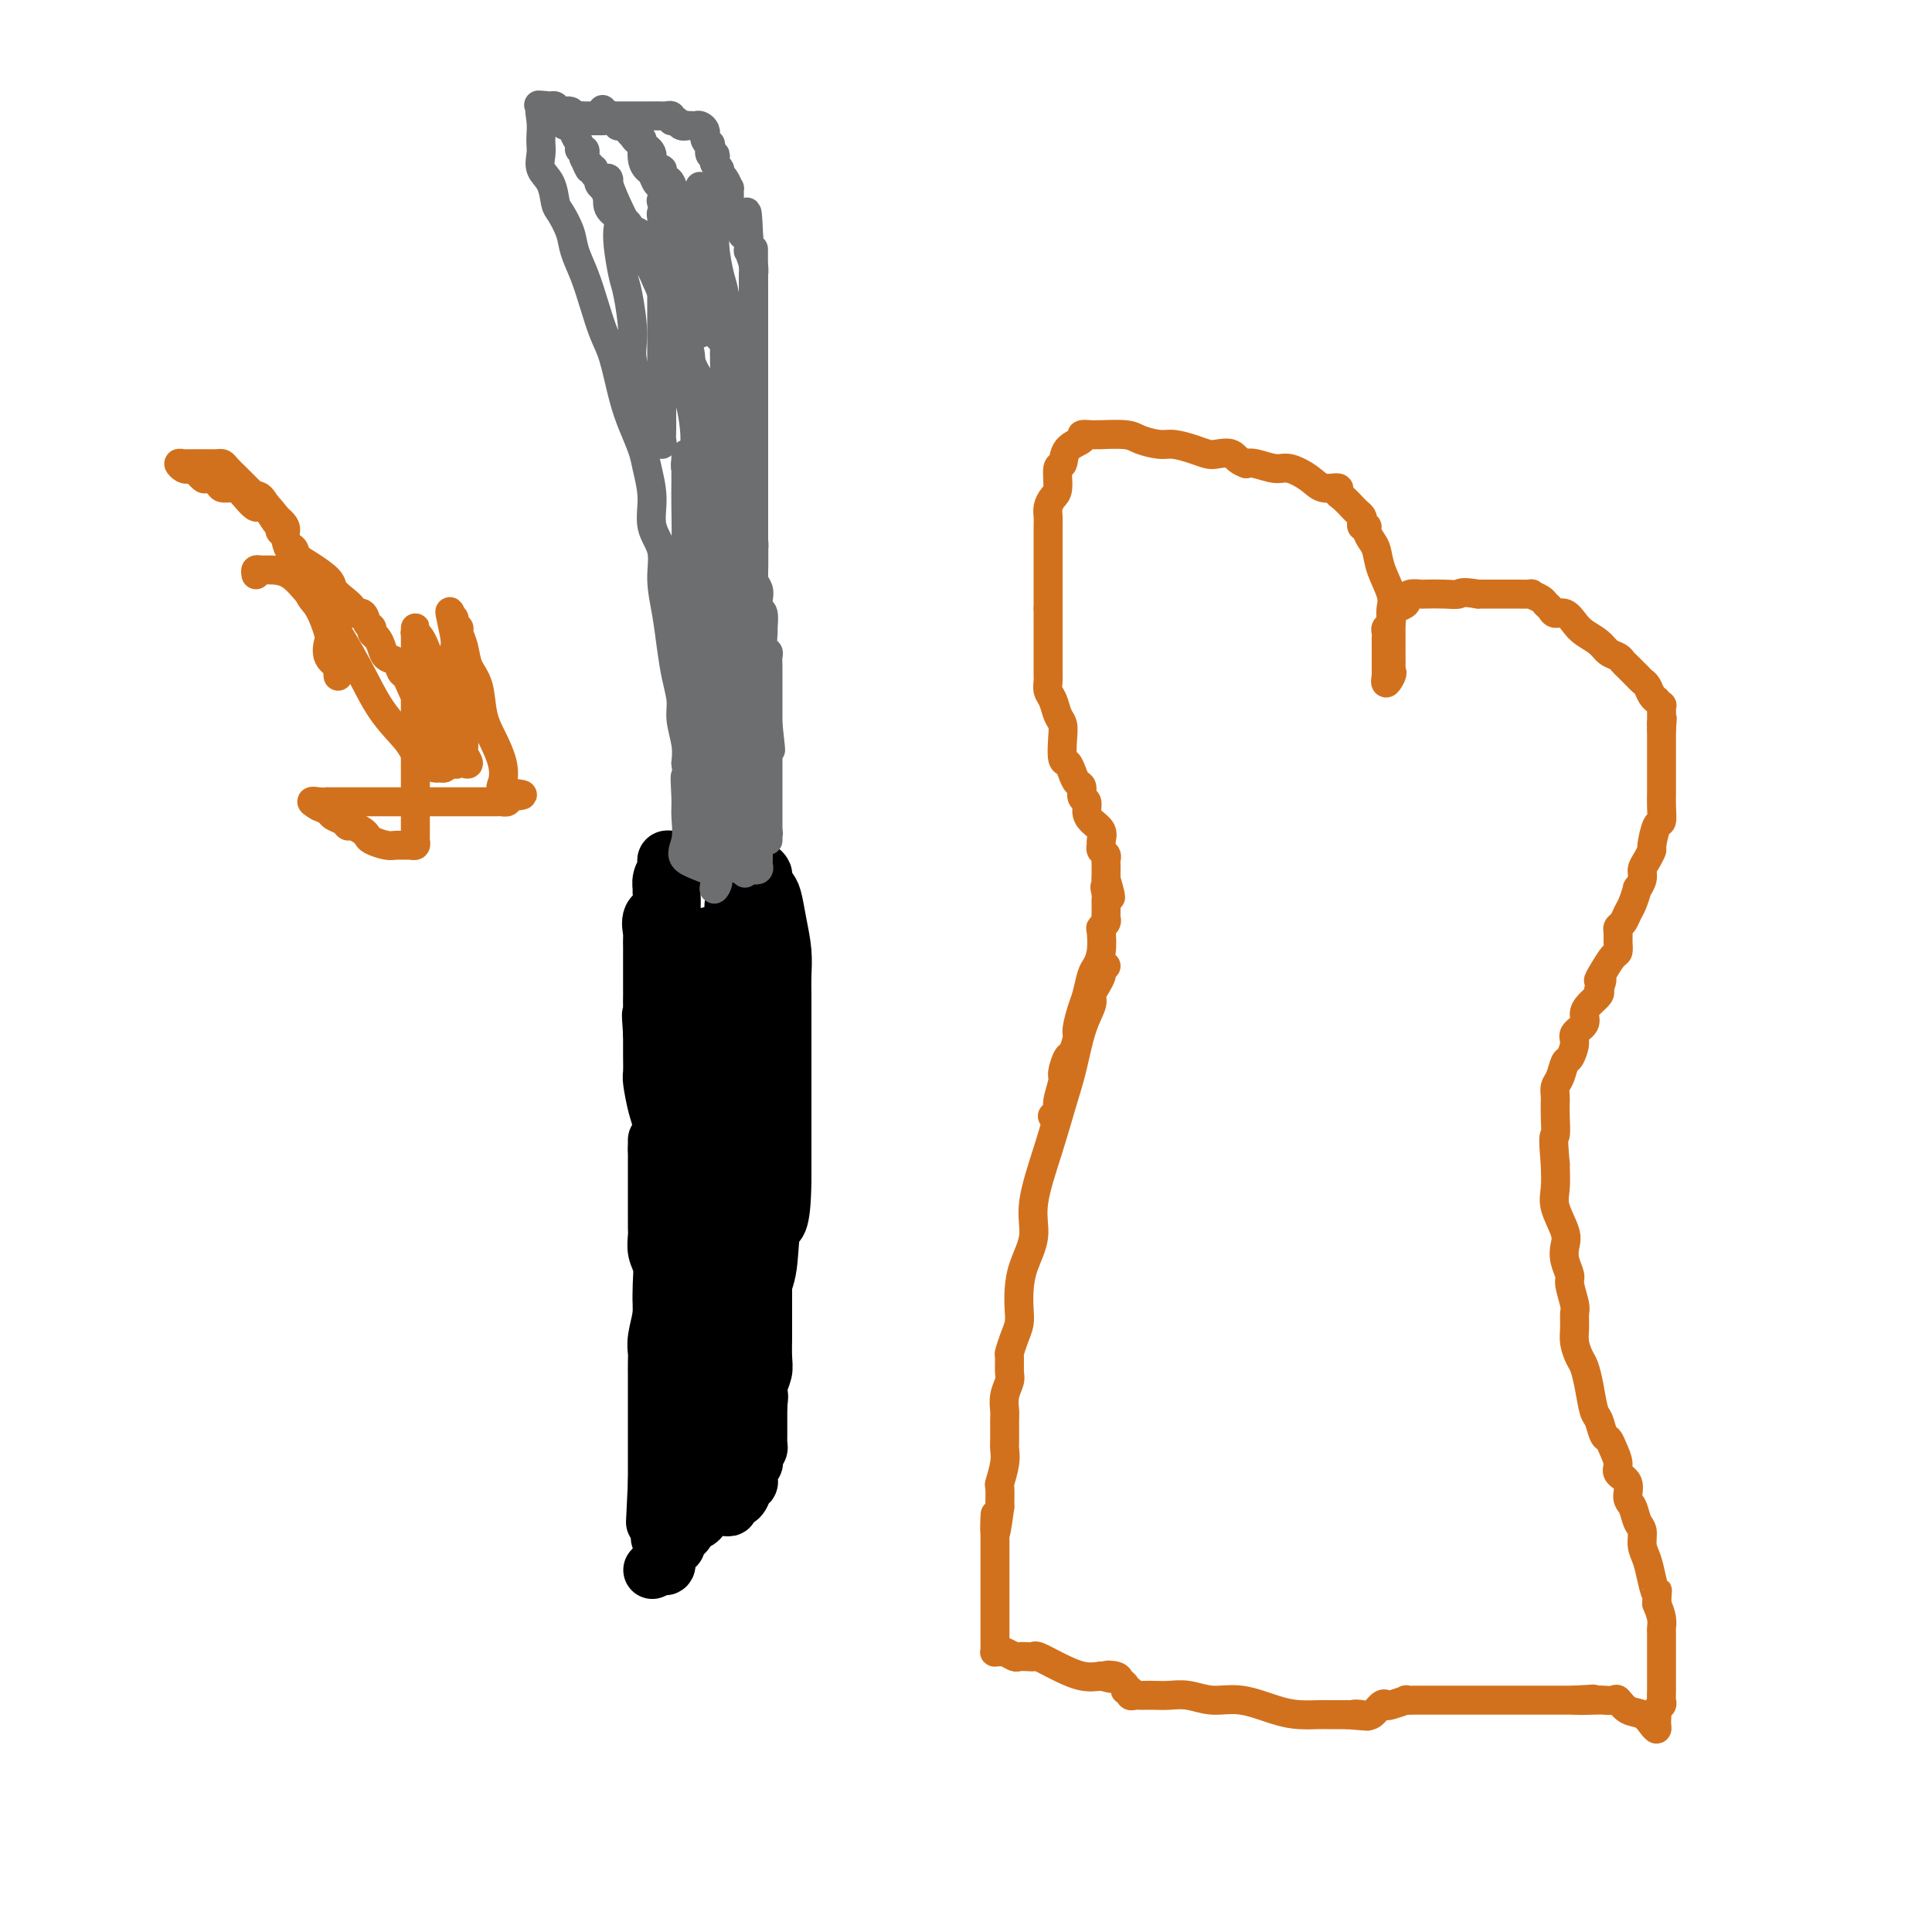 <svg viewBox='0 0 400 400' version='1.1' xmlns='http://www.w3.org/2000/svg' xmlns:xlink='http://www.w3.org/1999/xlink'><g fill='none' stroke='#000000' stroke-width='12' stroke-linecap='round' stroke-linejoin='round'><path d='M141,203c-0.000,0.323 -0.000,0.646 0,1c0.000,0.354 0.000,0.737 0,2c-0.000,1.263 -0.000,3.404 0,5c0.000,1.596 0.001,2.648 0,5c-0.001,2.352 -0.002,6.005 0,9c0.002,2.995 0.008,5.331 0,8c-0.008,2.669 -0.031,5.670 0,9c0.031,3.330 0.114,6.990 0,9c-0.114,2.010 -0.427,2.369 -1,4c-0.573,1.631 -1.407,4.534 -2,7c-0.593,2.466 -0.943,4.494 -1,6c-0.057,1.506 0.181,2.490 0,4c-0.181,1.510 -0.781,3.545 -1,5c-0.219,1.455 -0.059,2.330 0,3c0.059,0.670 0.016,1.137 0,2c-0.016,0.863 -0.004,2.123 0,3c0.004,0.877 0.001,1.371 0,2c-0.001,0.629 -0.000,1.394 0,2c0.000,0.606 0.000,1.054 0,2c-0.000,0.946 -0.000,2.389 0,3c0.000,0.611 0.000,0.391 0,1c-0.000,0.609 -0.000,2.046 0,3c0.000,0.954 0.000,1.424 0,2c-0.000,0.576 -0.000,1.257 0,2c0.000,0.743 0.000,1.546 0,2c-0.000,0.454 -0.000,0.558 0,1c0.000,0.442 0.000,1.221 0,2'/><path d='M136,307c-0.772,16.041 -0.203,4.143 0,0c0.203,-4.143 0.041,-0.532 0,1c-0.041,1.532 0.041,0.985 0,1c-0.041,0.015 -0.204,0.593 0,1c0.204,0.407 0.776,0.645 1,1c0.224,0.355 0.102,0.827 0,1c-0.102,0.173 -0.182,0.046 0,0c0.182,-0.046 0.627,-0.012 1,0c0.373,0.012 0.673,0.003 1,0c0.327,-0.003 0.679,-0.001 1,0c0.321,0.001 0.611,0.000 1,0c0.389,-0.000 0.878,-0.000 1,0c0.122,0.000 -0.122,0.000 0,0c0.122,-0.000 0.610,-0.000 1,0c0.390,0.000 0.683,0.000 1,0c0.317,-0.000 0.659,-0.000 1,0'/><path d='M145,312c1.261,-0.000 0.915,-0.000 1,0c0.085,0.000 0.601,0.001 1,0c0.399,-0.001 0.679,-0.003 1,0c0.321,0.003 0.681,0.013 1,0c0.319,-0.013 0.596,-0.049 1,0c0.404,0.049 0.935,0.182 1,0c0.065,-0.182 -0.337,-0.678 0,-1c0.337,-0.322 1.411,-0.471 2,-1c0.589,-0.529 0.693,-1.438 1,-2c0.307,-0.562 0.818,-0.777 1,-1c0.182,-0.223 0.035,-0.455 0,-1c-0.035,-0.545 0.042,-1.403 0,-2c-0.042,-0.597 -0.204,-0.934 0,-1c0.204,-0.066 0.773,0.137 1,0c0.227,-0.137 0.114,-0.614 0,-1c-0.114,-0.386 -0.227,-0.680 0,-1c0.227,-0.320 0.793,-0.667 1,-1c0.207,-0.333 0.056,-0.651 0,-1c-0.056,-0.349 -0.015,-0.727 0,-1c0.015,-0.273 0.004,-0.441 0,-1c-0.004,-0.559 -0.001,-1.511 0,-2c0.001,-0.489 0.000,-0.516 0,-1c-0.000,-0.484 -0.000,-1.424 0,-2c0.000,-0.576 0.000,-0.788 0,-1'/><path d='M157,291c0.326,-2.847 0.140,-1.965 0,-2c-0.140,-0.035 -0.234,-0.989 0,-2c0.234,-1.011 0.795,-2.080 1,-3c0.205,-0.920 0.055,-1.689 0,-3c-0.055,-1.311 -0.015,-3.162 0,-4c0.015,-0.838 0.004,-0.662 0,-1c-0.004,-0.338 -0.001,-1.189 0,-2c0.001,-0.811 0.000,-1.582 0,-2c-0.000,-0.418 -0.000,-0.482 0,-1c0.000,-0.518 0.000,-1.489 0,-2c-0.000,-0.511 -0.000,-0.560 0,-1c0.000,-0.440 0.000,-1.269 0,-2c-0.000,-0.731 -0.000,-1.364 0,-2c0.000,-0.636 0.000,-1.274 0,-2c-0.000,-0.726 -0.000,-1.542 0,-2c0.000,-0.458 0.000,-0.560 0,-1c-0.000,-0.440 -0.000,-1.217 0,-2c0.000,-0.783 0.000,-1.573 0,-2c-0.000,-0.427 -0.000,-0.492 0,-1c0.000,-0.508 0.000,-1.460 0,-2c-0.000,-0.540 -0.000,-0.670 0,-1c0.000,-0.330 0.000,-0.862 0,-1c-0.000,-0.138 -0.000,0.118 0,0c0.000,-0.118 0.000,-0.609 0,-1c-0.000,-0.391 -0.000,-0.682 0,-1c0.000,-0.318 0.000,-0.663 0,-1c0.000,-0.337 -0.000,-0.668 0,-1c0.000,-0.332 0.000,-0.666 0,-1c0.000,-0.334 0.000,-0.667 0,-1'/><path d='M158,244c0.155,-7.451 0.041,-2.577 0,-1c-0.041,1.577 -0.011,-0.143 0,-1c0.011,-0.857 0.003,-0.852 0,-1c-0.003,-0.148 -0.001,-0.448 0,-1c0.001,-0.552 0.000,-1.354 0,-2c-0.000,-0.646 -0.000,-1.136 0,-2c0.000,-0.864 0.000,-2.103 0,-3c-0.000,-0.897 -0.000,-1.451 0,-2c0.000,-0.549 0.000,-1.091 0,-2c-0.000,-0.909 -0.000,-2.183 0,-3c0.000,-0.817 0.000,-1.176 0,-2c-0.000,-0.824 -0.000,-2.112 0,-3c0.000,-0.888 0.000,-1.377 0,-2c-0.000,-0.623 -0.000,-1.379 0,-2c0.000,-0.621 0.000,-1.107 0,-2c-0.000,-0.893 -0.000,-2.194 0,-3c0.000,-0.806 0.000,-1.119 0,-2c-0.000,-0.881 -0.000,-2.331 0,-3c0.000,-0.669 0.000,-0.557 0,-1c-0.000,-0.443 -0.000,-1.442 0,-2c0.000,-0.558 0.001,-0.675 0,-1c-0.001,-0.325 -0.004,-0.860 0,-1c0.004,-0.140 0.015,0.113 0,0c-0.015,-0.113 -0.057,-0.594 0,-1c0.057,-0.406 0.211,-0.738 0,-1c-0.211,-0.262 -0.788,-0.455 -1,-1c-0.212,-0.545 -0.061,-1.441 0,-2c0.061,-0.559 0.030,-0.779 0,-1'/><path d='M157,196c-0.608,-8.004 -1.627,-4.014 -2,-3c-0.373,1.014 -0.100,-0.947 0,-2c0.100,-1.053 0.027,-1.196 0,-2c-0.027,-0.804 -0.007,-2.269 0,-3c0.007,-0.731 0.002,-0.730 0,-1c-0.002,-0.270 -0.001,-0.812 0,-1c0.001,-0.188 0.001,-0.023 0,0c-0.001,0.023 -0.004,-0.096 0,0c0.004,0.096 0.015,0.407 0,1c-0.015,0.593 -0.057,1.468 0,2c0.057,0.532 0.212,0.720 0,1c-0.212,0.280 -0.792,0.653 -1,1c-0.208,0.347 -0.044,0.669 0,1c0.044,0.331 -0.031,0.670 0,1c0.031,0.330 0.167,0.651 0,1c-0.167,0.349 -0.637,0.728 -1,1c-0.363,0.272 -0.619,0.439 -1,1c-0.381,0.561 -0.887,1.516 -1,2c-0.113,0.484 0.166,0.495 0,1c-0.166,0.505 -0.776,1.503 -1,2c-0.224,0.497 -0.060,0.494 0,1c0.060,0.506 0.016,1.521 0,2c-0.016,0.479 -0.005,0.423 0,1c0.005,0.577 0.002,1.789 0,3'/><path d='M150,206c-0.951,3.463 -0.829,2.122 -1,2c-0.171,-0.122 -0.634,0.976 -1,2c-0.366,1.024 -0.633,1.973 -1,3c-0.367,1.027 -0.833,2.131 -1,3c-0.167,0.869 -0.034,1.503 0,2c0.034,0.497 -0.032,0.857 0,1c0.032,0.143 0.162,0.071 0,0c-0.162,-0.071 -0.617,-0.139 -1,0c-0.383,0.139 -0.694,0.485 -1,0c-0.306,-0.485 -0.608,-1.802 -1,-3c-0.392,-1.198 -0.875,-2.277 -1,-4c-0.125,-1.723 0.106,-4.090 0,-6c-0.106,-1.910 -0.550,-3.364 -1,-5c-0.450,-1.636 -0.905,-3.454 -1,-5c-0.095,-1.546 0.171,-2.819 0,-4c-0.171,-1.181 -0.778,-2.270 -1,-3c-0.222,-0.730 -0.060,-1.100 0,-2c0.060,-0.900 0.016,-2.330 0,-3c-0.016,-0.670 -0.004,-0.582 0,-1c0.004,-0.418 0.001,-1.343 0,-2c-0.001,-0.657 -0.000,-1.045 0,-1c0.000,0.045 0.000,0.522 0,1'/><path d='M139,181c-0.466,-4.129 -0.131,1.048 0,4c0.131,2.952 0.060,3.680 0,6c-0.060,2.320 -0.107,6.234 0,9c0.107,2.766 0.368,4.384 1,8c0.632,3.616 1.633,9.229 2,13c0.367,3.771 0.098,5.700 0,9c-0.098,3.300 -0.027,7.971 0,11c0.027,3.029 0.008,4.416 0,6c-0.008,1.584 -0.006,3.365 0,5c0.006,1.635 0.015,3.123 0,5c-0.015,1.877 -0.056,4.142 0,6c0.056,1.858 0.208,3.308 0,5c-0.208,1.692 -0.776,3.624 -1,6c-0.224,2.376 -0.102,5.194 0,7c0.102,1.806 0.186,2.598 0,4c-0.186,1.402 -0.642,3.414 -1,5c-0.358,1.586 -0.618,2.745 -1,4c-0.382,1.255 -0.887,2.605 -1,4c-0.113,1.395 0.166,2.835 0,4c-0.166,1.165 -0.776,2.056 -1,3c-0.224,0.944 -0.060,1.942 0,3c0.060,1.058 0.016,2.176 0,3c-0.016,0.824 -0.004,1.355 0,2c0.004,0.645 0.001,1.404 0,2c-0.001,0.596 -0.000,1.027 0,1c0.000,-0.027 0.000,-0.514 0,-1'/><path d='M137,315c-0.774,7.108 -0.207,1.380 0,-2c0.207,-3.380 0.056,-4.410 0,-6c-0.056,-1.590 -0.015,-3.740 0,-6c0.015,-2.260 0.004,-4.631 0,-7c-0.004,-2.369 0.000,-4.735 0,-7c-0.000,-2.265 -0.004,-4.430 0,-7c0.004,-2.570 0.015,-5.546 0,-8c-0.015,-2.454 -0.057,-4.386 0,-6c0.057,-1.614 0.211,-2.910 0,-4c-0.211,-1.090 -0.789,-1.974 -1,-3c-0.211,-1.026 -0.057,-2.194 0,-3c0.057,-0.806 0.015,-1.249 0,-2c-0.015,-0.751 -0.004,-1.810 0,-3c0.004,-1.190 0.001,-2.512 0,-4c-0.001,-1.488 -0.001,-3.142 0,-5c0.001,-1.858 0.001,-3.918 0,-5c-0.001,-1.082 -0.005,-1.184 0,-1c0.005,0.184 0.018,0.654 0,1c-0.018,0.346 -0.069,0.566 0,2c0.069,1.434 0.256,4.080 1,6c0.744,1.920 2.045,3.115 3,6c0.955,2.885 1.565,7.461 2,11c0.435,3.539 0.694,6.041 1,9c0.306,2.959 0.659,6.373 1,9c0.341,2.627 0.669,4.465 1,6c0.331,1.535 0.666,2.768 1,4'/><path d='M146,290c1.548,8.844 0.419,4.452 0,3c-0.419,-1.452 -0.126,0.034 0,1c0.126,0.966 0.086,1.411 0,2c-0.086,0.589 -0.216,1.320 0,2c0.216,0.680 0.779,1.308 1,2c0.221,0.692 0.101,1.447 0,2c-0.101,0.553 -0.181,0.902 0,1c0.181,0.098 0.625,-0.057 1,0c0.375,0.057 0.681,0.325 1,-2c0.319,-2.325 0.650,-7.243 1,-11c0.350,-3.757 0.720,-6.352 1,-9c0.280,-2.648 0.470,-5.347 1,-8c0.530,-2.653 1.400,-5.258 2,-8c0.600,-2.742 0.931,-5.619 1,-8c0.069,-2.381 -0.125,-4.266 0,-7c0.125,-2.734 0.569,-6.317 1,-9c0.431,-2.683 0.847,-4.468 1,-6c0.153,-1.532 0.041,-2.813 0,-4c-0.041,-1.187 -0.011,-2.281 0,-3c0.011,-0.719 0.003,-1.063 0,-1c-0.003,0.063 -0.002,0.531 0,1'/><path d='M157,228c1.509,-11.389 0.282,-2.362 0,3c-0.282,5.362 0.381,7.058 0,10c-0.381,2.942 -1.805,7.131 -3,11c-1.195,3.869 -2.162,7.419 -3,10c-0.838,2.581 -1.548,4.193 -2,6c-0.452,1.807 -0.648,3.807 -1,5c-0.352,1.193 -0.862,1.577 -1,2c-0.138,0.423 0.096,0.885 0,1c-0.096,0.115 -0.523,-0.119 -1,0c-0.477,0.119 -1.005,0.589 -1,0c0.005,-0.589 0.544,-2.237 0,-4c-0.544,-1.763 -2.169,-3.641 -3,-6c-0.831,-2.359 -0.867,-5.198 -1,-7c-0.133,-1.802 -0.361,-2.568 -1,-4c-0.639,-1.432 -1.688,-3.529 -2,-5c-0.312,-1.471 0.113,-2.315 0,-3c-0.113,-0.685 -0.765,-1.209 -1,-2c-0.235,-0.791 -0.053,-1.847 0,-3c0.053,-1.153 -0.024,-2.401 0,-4c0.024,-1.599 0.150,-3.550 0,-5c-0.150,-1.450 -0.576,-2.401 -1,-4c-0.424,-1.599 -0.846,-3.846 -1,-5c-0.154,-1.154 -0.041,-1.215 0,-2c0.041,-0.785 0.011,-2.293 0,-3c-0.011,-0.707 -0.003,-0.613 0,-1c0.003,-0.387 0.001,-1.253 0,-2c-0.001,-0.747 -0.000,-1.373 0,-2'/><path d='M135,214c-0.464,-6.169 -0.124,-3.593 0,-3c0.124,0.593 0.033,-0.797 0,-2c-0.033,-1.203 -0.009,-2.218 0,-3c0.009,-0.782 0.002,-1.331 0,-2c-0.002,-0.669 -0.001,-1.459 0,-2c0.001,-0.541 0.000,-0.832 0,-1c-0.000,-0.168 0.001,-0.214 0,-1c-0.001,-0.786 -0.002,-2.312 0,-3c0.002,-0.688 0.008,-0.539 0,-1c-0.008,-0.461 -0.030,-1.532 0,-2c0.030,-0.468 0.114,-0.334 0,-1c-0.114,-0.666 -0.424,-2.131 0,-3c0.424,-0.869 1.581,-1.141 2,-2c0.419,-0.859 0.098,-2.307 0,-3c-0.098,-0.693 0.027,-0.633 0,-1c-0.027,-0.367 -0.204,-1.160 0,-2c0.204,-0.840 0.790,-1.728 1,-2c0.210,-0.272 0.045,0.071 0,0c-0.045,-0.071 0.029,-0.555 0,-1c-0.029,-0.445 -0.162,-0.851 0,-1c0.162,-0.149 0.620,-0.040 1,0c0.380,0.040 0.683,0.010 1,0c0.317,-0.010 0.649,0.000 1,0c0.351,-0.000 0.723,-0.010 1,0c0.277,0.010 0.459,0.041 1,0c0.541,-0.041 1.440,-0.155 2,0c0.560,0.155 0.780,0.577 1,1'/><path d='M146,179c1.586,0.016 1.552,0.057 2,0c0.448,-0.057 1.377,-0.211 2,0c0.623,0.211 0.940,0.789 1,1c0.060,0.211 -0.138,0.057 0,0c0.138,-0.057 0.610,-0.015 1,0c0.390,0.015 0.696,0.004 1,0c0.304,-0.004 0.606,-0.002 1,0c0.394,0.002 0.880,0.004 1,0c0.120,-0.004 -0.126,-0.013 0,0c0.126,0.013 0.625,0.049 1,0c0.375,-0.049 0.625,-0.181 1,0c0.375,0.181 0.874,0.675 1,1c0.126,0.325 -0.120,0.480 0,1c0.120,0.520 0.607,1.405 1,2c0.393,0.595 0.694,0.899 1,2c0.306,1.101 0.618,3.000 1,5c0.382,2.000 0.834,4.100 1,6c0.166,1.900 0.044,3.600 0,5c-0.044,1.400 -0.012,2.501 0,4c0.012,1.499 0.003,3.398 0,5c-0.003,1.602 -0.001,2.907 0,4c0.001,1.093 0.000,1.973 0,4c-0.000,2.027 -0.000,5.199 0,8c0.000,2.801 0.000,5.229 0,8c-0.000,2.771 -0.000,5.886 0,9'/><path d='M162,244c-0.108,10.832 -1.376,8.913 -2,10c-0.624,1.087 -0.602,5.181 -1,8c-0.398,2.819 -1.217,4.363 -2,6c-0.783,1.637 -1.530,3.367 -2,5c-0.470,1.633 -0.662,3.169 -1,4c-0.338,0.831 -0.823,0.957 -1,1c-0.177,0.043 -0.048,0.004 0,-1c0.048,-1.004 0.013,-2.972 0,-5c-0.013,-2.028 -0.003,-4.115 0,-9c0.003,-4.885 0.001,-12.568 0,-18c-0.001,-5.432 -0.000,-8.612 0,-12c0.000,-3.388 0.000,-6.984 0,-10c-0.000,-3.016 -0.000,-5.453 0,-7c0.000,-1.547 0.000,-2.204 0,-3c-0.000,-0.796 0.000,-1.732 0,-3c-0.000,-1.268 -0.000,-2.868 0,-4c0.000,-1.132 0.000,-1.794 0,-3c-0.000,-1.206 -0.000,-2.954 0,-4c0.000,-1.046 0.001,-1.391 0,-2c-0.001,-0.609 -0.004,-1.484 0,-2c0.004,-0.516 0.015,-0.674 0,-1c-0.015,-0.326 -0.056,-0.819 0,-1c0.056,-0.181 0.207,-0.049 0,0c-0.207,0.049 -0.774,0.014 -1,0c-0.226,-0.014 -0.113,-0.007 0,0'/><path d='M152,193c-0.306,-12.280 -0.070,-0.979 0,4c0.070,4.979 -0.025,3.637 0,5c0.025,1.363 0.171,5.430 0,11c-0.171,5.570 -0.659,12.644 -1,18c-0.341,5.356 -0.536,8.995 -1,13c-0.464,4.005 -1.196,8.378 -2,11c-0.804,2.622 -1.680,3.495 -2,4c-0.320,0.505 -0.086,0.642 0,1c0.086,0.358 0.023,0.938 0,1c-0.023,0.062 -0.006,-0.392 0,-1c0.006,-0.608 0.002,-1.368 0,-3c-0.002,-1.632 -0.000,-4.134 0,-7c0.000,-2.866 0.000,-6.096 0,-9c-0.000,-2.904 -0.000,-5.481 0,-7c0.000,-1.519 0.000,-1.981 0,-3c-0.000,-1.019 -0.000,-2.594 0,-4c0.000,-1.406 0.000,-2.642 0,-3c-0.000,-0.358 -0.000,0.162 0,0c0.000,-0.162 0.000,-1.005 0,-2c-0.000,-0.995 -0.000,-2.140 0,-3c0.000,-0.860 0.000,-1.435 0,-2c-0.000,-0.565 -0.001,-1.120 0,-2c0.001,-0.880 0.004,-2.083 0,-3c-0.004,-0.917 -0.015,-1.546 0,-2c0.015,-0.454 0.057,-0.732 0,-1c-0.057,-0.268 -0.211,-0.525 0,-1c0.211,-0.475 0.788,-1.166 1,-2c0.212,-0.834 0.061,-1.810 0,-3c-0.061,-1.190 -0.030,-2.595 0,-4'/><path d='M147,199c0.155,-9.633 0.041,-3.716 0,-2c-0.041,1.716 -0.011,-0.768 0,-2c0.011,-1.232 0.003,-1.210 0,-1c-0.003,0.210 -0.002,0.608 0,1c0.002,0.392 0.005,0.777 0,2c-0.005,1.223 -0.016,3.285 0,6c0.016,2.715 0.061,6.085 0,9c-0.061,2.915 -0.227,5.376 0,9c0.227,3.624 0.845,8.410 1,12c0.155,3.590 -0.155,5.985 0,8c0.155,2.015 0.774,3.649 1,5c0.226,1.351 0.061,2.420 0,4c-0.061,1.580 -0.016,3.672 0,5c0.016,1.328 0.004,1.891 0,3c-0.004,1.109 -0.001,2.765 0,4c0.001,1.235 0.000,2.049 0,3c-0.000,0.951 -0.000,2.040 0,3c0.000,0.960 0.000,1.790 0,3c-0.000,1.210 -0.000,2.801 0,4c0.000,1.199 0.000,2.007 0,3c-0.000,0.993 -0.000,2.171 0,3c0.000,0.829 0.000,1.308 0,2c-0.000,0.692 -0.000,1.598 0,2c0.000,0.402 0.000,0.301 0,1c-0.000,0.699 -0.000,2.200 0,3c0.000,0.800 0.000,0.900 0,1'/><path d='M149,290c0.310,15.299 0.084,6.045 0,3c-0.084,-3.045 -0.025,0.117 0,2c0.025,1.883 0.017,2.487 0,3c-0.017,0.513 -0.042,0.935 0,2c0.042,1.065 0.151,2.773 0,4c-0.151,1.227 -0.563,1.974 -1,3c-0.437,1.026 -0.901,2.331 -1,3c-0.099,0.669 0.166,0.700 0,1c-0.166,0.300 -0.762,0.868 -1,1c-0.238,0.132 -0.118,-0.172 0,0c0.118,0.172 0.234,0.820 0,1c-0.234,0.180 -0.817,-0.107 -1,0c-0.183,0.107 0.034,0.610 0,1c-0.034,0.390 -0.320,0.669 -1,1c-0.680,0.331 -1.756,0.716 -2,1c-0.244,0.284 0.342,0.468 0,1c-0.342,0.532 -1.612,1.411 -2,2c-0.388,0.589 0.107,0.887 0,1c-0.107,0.113 -0.817,0.041 -1,0c-0.183,-0.041 0.162,-0.049 0,0c-0.162,0.049 -0.831,0.157 -1,1c-0.169,0.843 0.161,2.422 0,3c-0.161,0.578 -0.813,0.156 -1,0c-0.187,-0.156 0.089,-0.044 0,0c-0.089,0.044 -0.545,0.022 -1,0'/><path d='M136,324c-1.667,1.833 -0.833,0.917 0,0'/></g>
<g fill='none' stroke='#6D6E70' stroke-width='6' stroke-linecap='round' stroke-linejoin='round'><path d='M144,174c0.113,-0.328 0.226,-0.655 0,-1c-0.226,-0.345 -0.793,-0.706 -1,-1c-0.207,-0.294 -0.056,-0.520 0,-1c0.056,-0.480 0.015,-1.213 0,-2c-0.015,-0.787 -0.004,-1.627 0,-2c0.004,-0.373 0.001,-0.278 0,-1c-0.001,-0.722 -0.000,-2.262 0,-3c0.000,-0.738 0.000,-0.674 0,-1c-0.000,-0.326 0.000,-1.042 0,-2c-0.000,-0.958 -0.000,-2.158 0,-3c0.000,-0.842 0.000,-1.326 0,-2c-0.000,-0.674 -0.001,-1.539 0,-2c0.001,-0.461 0.004,-0.519 0,-1c-0.004,-0.481 -0.015,-1.384 0,-2c0.015,-0.616 0.057,-0.943 0,-1c-0.057,-0.057 -0.211,0.158 0,0c0.211,-0.158 0.788,-0.689 1,-1c0.212,-0.311 0.061,-0.401 0,-1c-0.061,-0.599 -0.030,-1.708 0,-2c0.030,-0.292 0.061,0.234 0,0c-0.061,-0.234 -0.212,-1.228 0,-2c0.212,-0.772 0.788,-1.323 1,-2c0.212,-0.677 0.061,-1.479 0,-2c-0.061,-0.521 -0.030,-0.760 0,-1'/><path d='M145,138c0.094,-5.854 -0.171,-2.490 0,-2c0.171,0.490 0.778,-1.895 1,-3c0.222,-1.105 0.059,-0.930 0,-1c-0.059,-0.070 -0.016,-0.384 0,-1c0.016,-0.616 0.003,-1.532 0,-2c-0.003,-0.468 0.003,-0.488 0,-1c-0.003,-0.512 -0.015,-1.517 0,-2c0.015,-0.483 0.057,-0.443 0,-1c-0.057,-0.557 -0.211,-1.712 0,-2c0.211,-0.288 0.789,0.292 1,0c0.211,-0.292 0.057,-1.454 0,-2c-0.057,-0.546 -0.015,-0.475 0,-1c0.015,-0.525 0.004,-1.646 0,-2c-0.004,-0.354 -0.001,0.059 0,0c0.001,-0.059 0.000,-0.589 0,-1c-0.000,-0.411 -0.000,-0.704 0,-1c0.000,-0.296 0.000,-0.594 0,-1c-0.000,-0.406 -0.000,-0.921 0,-1c0.000,-0.079 0.000,0.278 0,0c-0.000,-0.278 -0.000,-1.191 0,-2c0.000,-0.809 0.000,-1.513 0,-2c-0.000,-0.487 -0.000,-0.757 0,-1c0.000,-0.243 0.000,-0.460 0,-1c-0.000,-0.540 -0.000,-1.401 0,-2c0.000,-0.599 0.000,-0.934 0,-1c-0.000,-0.066 -0.000,0.136 0,0c0.000,-0.136 0.000,-0.610 0,-1c-0.000,-0.390 -0.000,-0.695 0,-1'/><path d='M147,103c0.309,-5.623 0.083,-2.179 0,-1c-0.083,1.179 -0.022,0.093 0,-1c0.022,-1.093 0.006,-2.192 0,-3c-0.006,-0.808 -0.002,-1.326 0,-2c0.002,-0.674 0.000,-1.504 0,-2c-0.000,-0.496 -0.000,-0.658 0,-1c0.000,-0.342 -0.000,-0.865 0,-1c0.000,-0.135 0.001,0.117 0,0c-0.001,-0.117 -0.004,-0.605 0,-1c0.004,-0.395 0.015,-0.697 0,-1c-0.015,-0.303 -0.057,-0.606 0,-1c0.057,-0.394 0.211,-0.879 0,-1c-0.211,-0.121 -0.789,0.123 -1,0c-0.211,-0.123 -0.057,-0.611 0,-1c0.057,-0.389 0.015,-0.678 0,-1c-0.015,-0.322 -0.003,-0.678 0,-1c0.003,-0.322 -0.003,-0.610 0,-1c0.003,-0.390 0.016,-0.881 0,-1c-0.016,-0.119 -0.060,0.134 0,0c0.060,-0.134 0.223,-0.655 0,-1c-0.223,-0.345 -0.833,-0.512 -1,-1c-0.167,-0.488 0.110,-1.296 0,-2c-0.110,-0.704 -0.607,-1.305 -1,-2c-0.393,-0.695 -0.684,-1.484 -1,-2c-0.316,-0.516 -0.658,-0.758 -1,-1'/><path d='M142,74c-0.619,-1.415 -0.166,-0.953 0,-1c0.166,-0.047 0.046,-0.604 0,-1c-0.046,-0.396 -0.016,-0.631 0,-1c0.016,-0.369 0.019,-0.872 0,-1c-0.019,-0.128 -0.061,0.120 0,0c0.061,-0.120 0.224,-0.609 0,-1c-0.224,-0.391 -0.835,-0.685 -1,-1c-0.165,-0.315 0.114,-0.652 0,-1c-0.114,-0.348 -0.623,-0.708 -1,-1c-0.377,-0.292 -0.622,-0.516 -1,-1c-0.378,-0.484 -0.888,-1.228 -1,-2c-0.112,-0.772 0.176,-1.572 0,-2c-0.176,-0.428 -0.816,-0.486 -1,-1c-0.184,-0.514 0.087,-1.486 0,-2c-0.087,-0.514 -0.531,-0.572 -1,-1c-0.469,-0.428 -0.963,-1.228 -1,-2c-0.037,-0.772 0.383,-1.516 0,-2c-0.383,-0.484 -1.570,-0.708 -2,-1c-0.430,-0.292 -0.104,-0.653 0,-1c0.104,-0.347 -0.013,-0.681 0,-1c0.013,-0.319 0.157,-0.624 0,-1c-0.157,-0.376 -0.616,-0.822 -1,-1c-0.384,-0.178 -0.692,-0.089 -1,0'/><path d='M131,48c-1.940,-3.969 -1.291,-0.891 -1,0c0.291,0.891 0.222,-0.405 0,-1c-0.222,-0.595 -0.599,-0.488 -1,-1c-0.401,-0.512 -0.828,-1.641 -1,-2c-0.172,-0.359 -0.089,0.054 0,0c0.089,-0.054 0.182,-0.574 0,-1c-0.182,-0.426 -0.641,-0.758 -1,-1c-0.359,-0.242 -0.617,-0.393 -1,-1c-0.383,-0.607 -0.891,-1.668 -1,-2c-0.109,-0.332 0.182,0.065 0,0c-0.182,-0.065 -0.836,-0.592 -1,-1c-0.164,-0.408 0.162,-0.697 0,-1c-0.162,-0.303 -0.813,-0.620 -1,-1c-0.187,-0.380 0.089,-0.823 0,-1c-0.089,-0.177 -0.545,-0.089 -1,0'/><path d='M122,35c-1.333,-2.189 -0.165,-1.160 0,-1c0.165,0.160 -0.673,-0.548 -1,-1c-0.327,-0.452 -0.143,-0.648 0,-1c0.143,-0.352 0.246,-0.858 0,-1c-0.246,-0.142 -0.839,0.082 -1,0c-0.161,-0.082 0.110,-0.471 0,-1c-0.110,-0.529 -0.601,-1.200 -1,-2c-0.399,-0.800 -0.705,-1.730 -1,-2c-0.295,-0.270 -0.579,0.120 -1,0c-0.421,-0.120 -0.977,-0.748 -1,-1c-0.023,-0.252 0.489,-0.126 1,0'/><path d='M117,25c-0.588,-1.547 0.443,-0.414 1,0c0.557,0.414 0.639,0.110 1,0c0.361,-0.110 1.001,-0.026 2,0c0.999,0.026 2.358,-0.007 3,0c0.642,0.007 0.567,0.054 1,0c0.433,-0.054 1.373,-0.208 2,0c0.627,0.208 0.942,0.778 1,1c0.058,0.222 -0.139,0.097 0,0c0.139,-0.097 0.615,-0.167 1,0c0.385,0.167 0.677,0.571 1,1c0.323,0.429 0.675,0.883 1,1c0.325,0.117 0.622,-0.103 1,0c0.378,0.103 0.836,0.528 1,1c0.164,0.472 0.033,0.990 0,1c-0.033,0.010 0.032,-0.488 0,0c-0.032,0.488 -0.163,1.961 0,3c0.163,1.039 0.618,1.645 1,2c0.382,0.355 0.690,0.461 1,1c0.310,0.539 0.623,1.511 1,2c0.377,0.489 0.818,0.495 1,1c0.182,0.505 0.104,1.510 0,2c-0.104,0.490 -0.234,0.464 0,1c0.234,0.536 0.834,1.635 1,2c0.166,0.365 -0.100,-0.005 0,0c0.100,0.005 0.565,0.386 1,1c0.435,0.614 0.838,1.461 1,2c0.162,0.539 0.081,0.769 0,1'/><path d='M140,48c1.325,2.770 1.139,0.196 1,0c-0.139,-0.196 -0.231,1.988 0,3c0.231,1.012 0.784,0.853 1,1c0.216,0.147 0.095,0.599 0,1c-0.095,0.401 -0.165,0.751 0,1c0.165,0.249 0.566,0.395 1,1c0.434,0.605 0.901,1.667 1,2c0.099,0.333 -0.171,-0.064 0,0c0.171,0.064 0.782,0.590 1,1c0.218,0.410 0.044,0.704 0,1c-0.044,0.296 0.044,0.594 0,1c-0.044,0.406 -0.218,0.920 0,1c0.218,0.080 0.828,-0.274 1,0c0.172,0.274 -0.095,1.178 0,2c0.095,0.822 0.551,1.564 1,2c0.449,0.436 0.891,0.567 1,1c0.109,0.433 -0.114,1.167 0,2c0.114,0.833 0.566,1.766 1,2c0.434,0.234 0.848,-0.232 1,0c0.152,0.232 0.040,1.162 0,2c-0.040,0.838 -0.007,1.586 0,2c0.007,0.414 -0.012,0.496 0,1c0.012,0.504 0.056,1.432 0,2c-0.056,0.568 -0.211,0.776 0,1c0.211,0.224 0.788,0.464 1,1c0.212,0.536 0.061,1.369 0,2c-0.061,0.631 -0.030,1.061 0,2c0.030,0.939 0.060,2.386 0,3c-0.060,0.614 -0.208,0.396 0,1c0.208,0.604 0.774,2.030 1,3c0.226,0.970 0.113,1.485 0,2'/><path d='M152,92c0.559,4.379 -0.043,2.328 0,2c0.043,-0.328 0.730,1.067 1,2c0.270,0.933 0.124,1.405 0,2c-0.124,0.595 -0.225,1.314 0,2c0.225,0.686 0.777,1.338 1,2c0.223,0.662 0.116,1.332 0,2c-0.116,0.668 -0.241,1.334 0,2c0.241,0.666 0.849,1.333 1,2c0.151,0.667 -0.155,1.333 0,2c0.155,0.667 0.773,1.333 1,2c0.227,0.667 0.065,1.333 0,2c-0.065,0.667 -0.031,1.333 0,2c0.031,0.667 0.060,1.335 0,2c-0.060,0.665 -0.208,1.328 0,2c0.208,0.672 0.774,1.354 1,2c0.226,0.646 0.113,1.256 0,2c-0.113,0.744 -0.228,1.621 0,2c0.228,0.379 0.797,0.259 1,1c0.203,0.741 0.040,2.345 0,3c-0.040,0.655 0.042,0.363 0,1c-0.042,0.637 -0.207,2.202 0,3c0.207,0.798 0.788,0.829 1,1c0.212,0.171 0.057,0.483 0,1c-0.057,0.517 -0.015,1.240 0,2c0.015,0.760 0.004,1.555 0,2c-0.004,0.445 -0.001,0.538 0,1c0.001,0.462 0.000,1.292 0,2c-0.000,0.708 -0.000,1.293 0,2c0.000,0.707 0.000,1.537 0,2c-0.000,0.463 -0.000,0.561 0,1c0.000,0.439 0.000,1.220 0,2'/><path d='M159,150c1.083,9.396 0.290,3.888 0,2c-0.290,-1.888 -0.078,-0.154 0,1c0.078,1.154 0.021,1.728 0,2c-0.021,0.272 -0.006,0.243 0,1c0.006,0.757 0.001,2.299 0,3c-0.001,0.701 -0.000,0.560 0,1c0.000,0.440 0.000,1.462 0,2c-0.000,0.538 -0.000,0.592 0,1c0.000,0.408 0.000,1.170 0,2c-0.000,0.830 -0.000,1.728 0,2c0.000,0.272 0.000,-0.083 0,0c-0.000,0.083 -0.000,0.603 0,1c0.000,0.397 0.000,0.671 0,1c-0.000,0.329 -0.000,0.712 0,1c0.000,0.288 0.001,0.481 0,1c-0.001,0.519 -0.004,1.363 0,2c0.004,0.637 0.015,1.066 0,1c-0.015,-0.066 -0.057,-0.628 0,-1c0.057,-0.372 0.214,-0.556 0,-1c-0.214,-0.444 -0.797,-1.149 -1,-2c-0.203,-0.851 -0.025,-1.847 0,-3c0.025,-1.153 -0.101,-2.462 0,-4c0.101,-1.538 0.431,-3.306 0,-5c-0.431,-1.694 -1.621,-3.313 -2,-5c-0.379,-1.687 0.053,-3.442 0,-6c-0.053,-2.558 -0.591,-5.919 -1,-8c-0.409,-2.081 -0.688,-2.880 -1,-4c-0.312,-1.120 -0.656,-2.560 -1,-4'/><path d='M153,131c-0.940,-7.061 -0.290,-3.213 0,-2c0.290,1.213 0.221,-0.209 0,-1c-0.221,-0.791 -0.595,-0.949 -1,-1c-0.405,-0.051 -0.841,0.007 -1,0c-0.159,-0.007 -0.043,-0.078 0,0c0.043,0.078 0.011,0.305 0,1c-0.011,0.695 -0.003,1.860 0,4c0.003,2.140 0.001,5.257 0,8c-0.001,2.743 -0.000,5.114 0,8c0.000,2.886 0.000,6.287 0,9c-0.000,2.713 -0.000,4.739 0,7c0.000,2.261 0.000,4.756 0,6c-0.000,1.244 -0.000,1.236 0,1c0.000,-0.236 0.000,-0.701 0,-1c-0.000,-0.299 -0.000,-0.433 0,-1c0.000,-0.567 0.000,-1.567 0,-3c-0.000,-1.433 -0.000,-3.298 0,-6c0.000,-2.702 0.000,-6.240 0,-9c-0.000,-2.760 -0.000,-4.743 0,-7c0.000,-2.257 0.000,-4.788 0,-7c-0.000,-2.212 -0.000,-4.106 0,-6'/><path d='M151,131c0.000,-6.916 0.000,-4.707 0,-5c-0.000,-0.293 -0.000,-3.088 0,-5c0.000,-1.912 0.000,-2.941 0,-4c-0.000,-1.059 -0.000,-2.148 0,-3c0.000,-0.852 0.000,-1.466 0,-2c-0.000,-0.534 -0.000,-0.986 0,-1c0.000,-0.014 0.000,0.412 0,1c-0.000,0.588 -0.000,1.339 0,3c0.000,1.661 0.000,4.231 0,8c-0.000,3.769 -0.000,8.736 0,12c0.000,3.264 0.000,4.826 0,7c-0.000,2.174 -0.000,4.962 0,7c0.000,2.038 0.000,3.327 0,5c-0.000,1.673 -0.001,3.729 0,6c0.001,2.271 0.003,4.759 0,6c-0.003,1.241 -0.011,1.237 0,2c0.011,0.763 0.042,2.292 0,3c-0.042,0.708 -0.156,0.596 0,1c0.156,0.404 0.580,1.324 1,2c0.420,0.676 0.834,1.109 1,2c0.166,0.891 0.083,2.240 0,3c-0.083,0.760 -0.167,0.931 0,1c0.167,0.069 0.583,0.034 1,0'/><path d='M154,180c0.464,1.442 0.124,0.546 0,0c-0.124,-0.546 -0.030,-0.741 0,-2c0.030,-1.259 -0.002,-3.581 0,-6c0.002,-2.419 0.039,-4.934 0,-8c-0.039,-3.066 -0.154,-6.684 0,-12c0.154,-5.316 0.577,-12.331 1,-18c0.423,-5.669 0.845,-9.993 1,-14c0.155,-4.007 0.041,-7.697 0,-11c-0.041,-3.303 -0.011,-6.220 0,-9c0.011,-2.780 0.003,-5.423 0,-8c-0.003,-2.577 -0.001,-5.086 0,-7c0.001,-1.914 0.000,-3.231 0,-5c-0.000,-1.769 -0.000,-3.990 0,-6c0.000,-2.010 0.000,-3.810 0,-5c-0.000,-1.190 -0.000,-1.770 0,-3c0.000,-1.230 0.000,-3.108 0,-4c-0.000,-0.892 -0.000,-0.797 0,-1c0.000,-0.203 0.000,-0.704 0,0c-0.000,0.704 -0.000,2.611 0,5c0.000,2.389 0.000,5.259 0,8c-0.000,2.741 -0.000,5.355 0,8c0.000,2.645 0.000,5.323 0,8'/><path d='M156,90c0.000,5.379 0.000,4.827 0,6c0.000,1.173 0.000,4.071 0,7c0.000,2.929 -0.000,5.889 0,8c0.000,2.111 0.000,3.374 0,5c0.000,1.626 0.000,3.614 0,5c0.000,1.386 0.000,2.171 0,3c0.000,0.829 -0.000,1.703 0,3c0.000,1.297 0.000,3.016 0,4c0.000,0.984 0.000,1.232 0,1c0.000,-0.232 0.000,-0.943 0,-1c0.000,-0.057 0.000,0.538 0,0c0.000,-0.538 0.000,-2.211 0,-4c0.000,-1.789 -0.000,-3.693 0,-6c0.000,-2.307 0.000,-5.017 0,-8c0.000,-2.983 0.000,-6.240 0,-9c0.000,-2.760 0.000,-5.022 0,-9c0.000,-3.978 0.000,-9.670 0,-13c0.000,-3.330 0.000,-4.296 0,-6c0.000,-1.704 0.000,-4.144 0,-6c0.000,-1.856 0.000,-3.127 0,-4c0.000,-0.873 0.000,-1.347 0,-2c0.000,-0.653 0.000,-1.484 0,-2c0.000,-0.516 0.000,-0.716 0,-1c0.000,-0.284 0.000,-0.654 0,-1c0.000,-0.346 0.000,-0.670 0,-1c0.000,-0.330 0.000,-0.666 0,-1c0.000,-0.334 0.000,-0.667 0,-1'/><path d='M156,57c0.000,-11.269 0.000,-2.442 0,1c0.000,3.442 0.000,1.497 0,1c0.000,-0.497 -0.000,0.453 0,2c0.000,1.547 0.000,3.691 0,5c0.000,1.309 0.000,1.784 0,3c0.000,1.216 0.000,3.172 0,5c0.000,1.828 -0.000,3.529 0,5c0.000,1.471 0.000,2.711 0,4c0.000,1.289 0.000,2.627 0,4c0.000,1.373 0.000,2.780 0,4c0.000,1.220 0.000,2.252 0,3c0.000,0.748 0.000,1.211 0,2c0.000,0.789 -0.000,1.904 0,3c0.000,1.096 0.000,2.173 0,3c0.000,0.827 0.000,1.405 0,3c0.000,1.595 0.000,4.209 0,6c0.000,1.791 0.000,2.759 0,4c0.000,1.241 0.000,2.755 0,4c0.000,1.245 0.000,2.222 0,3c0.000,0.778 0.000,1.356 0,2c0.000,0.644 0.000,1.354 0,2c0.000,0.646 0.000,1.229 0,2c0.000,0.771 0.000,1.732 0,3c0.000,1.268 0.000,2.845 0,4c0.000,1.155 0.000,1.888 0,3c0.000,1.112 0.000,2.603 0,4c0.000,1.397 0.000,2.698 0,4'/><path d='M156,146c-0.000,14.694 -0.000,6.929 0,5c0.000,-1.929 0.000,1.978 0,4c-0.000,2.022 -0.000,2.158 0,3c0.000,0.842 0.000,2.390 0,4c-0.000,1.610 -0.001,3.282 0,5c0.001,1.718 0.004,3.480 0,5c-0.004,1.520 -0.015,2.796 0,4c0.015,1.204 0.057,2.335 0,3c-0.057,0.665 -0.211,0.864 0,1c0.211,0.136 0.789,0.210 1,0c0.211,-0.210 0.056,-0.705 0,-1c-0.056,-0.295 -0.014,-0.389 0,-1c0.014,-0.611 -0.000,-1.738 0,-3c0.000,-1.262 0.014,-2.659 0,-5c-0.014,-2.341 -0.056,-5.627 0,-8c0.056,-2.373 0.211,-3.833 0,-5c-0.211,-1.167 -0.789,-2.040 -1,-3c-0.211,-0.960 -0.057,-2.005 0,-3c0.057,-0.995 0.015,-1.939 0,-3c-0.015,-1.061 -0.004,-2.240 0,-4c0.004,-1.760 0.001,-4.102 0,-6c-0.001,-1.898 -0.000,-3.353 0,-5c0.000,-1.647 0.000,-3.485 0,-5c-0.000,-1.515 -0.000,-2.705 0,-4c0.000,-1.295 0.000,-2.695 0,-4c-0.000,-1.305 -0.000,-2.516 0,-4c0.000,-1.484 0.000,-3.242 0,-5'/><path d='M156,111c0.000,-11.044 0.000,-4.655 0,-3c0.000,1.655 0.000,-1.425 0,-3c0.000,-1.575 -0.000,-1.644 0,-2c0.000,-0.356 -0.000,-0.997 0,-2c0.000,-1.003 0.000,-2.366 0,-3c-0.000,-0.634 -0.000,-0.539 0,-1c0.000,-0.461 0.000,-1.478 0,-2c-0.000,-0.522 -0.000,-0.549 0,-1c0.000,-0.451 0.000,-1.324 0,-2c-0.000,-0.676 -0.000,-1.154 0,-2c0.000,-0.846 0.000,-2.062 0,-3c-0.000,-0.938 -0.000,-1.600 0,-2c0.000,-0.400 0.000,-0.539 0,-1c-0.000,-0.461 -0.000,-1.245 0,-2c0.000,-0.755 0.000,-1.483 0,-2c-0.000,-0.517 -0.000,-0.824 0,-1c0.000,-0.176 0.000,-0.220 0,-1c-0.000,-0.780 -0.000,-2.295 0,-3c0.000,-0.705 0.000,-0.599 0,-1c-0.000,-0.401 -0.000,-1.308 0,-2c0.000,-0.692 0.000,-1.169 0,-2c-0.000,-0.831 -0.000,-2.015 0,-3c0.000,-0.985 0.001,-1.771 0,-3c-0.001,-1.229 -0.004,-2.901 0,-4c0.004,-1.099 0.015,-1.623 0,-2c-0.015,-0.377 -0.057,-0.605 0,-1c0.057,-0.395 0.211,-0.957 0,-2c-0.211,-1.043 -0.789,-2.568 -1,-3c-0.211,-0.432 -0.057,0.230 0,0c0.057,-0.230 0.016,-1.351 0,-2c-0.016,-0.649 -0.008,-0.824 0,-1'/><path d='M155,49c-0.338,-9.711 -0.683,-2.987 -1,-1c-0.317,1.987 -0.607,-0.761 -1,-2c-0.393,-1.239 -0.890,-0.967 -1,-1c-0.110,-0.033 0.167,-0.371 0,-1c-0.167,-0.629 -0.780,-1.548 -1,-2c-0.220,-0.452 -0.049,-0.436 0,-1c0.049,-0.564 -0.024,-1.709 0,-2c0.024,-0.291 0.146,0.273 0,0c-0.146,-0.273 -0.561,-1.382 -1,-2c-0.439,-0.618 -0.901,-0.744 -1,-1c-0.099,-0.256 0.166,-0.641 0,-1c-0.166,-0.359 -0.763,-0.692 -1,-1c-0.237,-0.308 -0.115,-0.589 0,-1c0.115,-0.411 0.223,-0.950 0,-1c-0.223,-0.050 -0.778,0.389 -1,0c-0.222,-0.389 -0.112,-1.606 0,-2c0.112,-0.394 0.227,0.035 0,0c-0.227,-0.035 -0.796,-0.535 -1,-1c-0.204,-0.465 -0.044,-0.895 0,-1c0.044,-0.105 -0.030,0.115 0,0c0.030,-0.115 0.163,-0.567 0,-1c-0.163,-0.433 -0.621,-0.848 -1,-1c-0.379,-0.152 -0.679,-0.041 -1,0c-0.321,0.041 -0.663,0.012 -1,0c-0.337,-0.012 -0.668,-0.006 -1,0'/><path d='M142,26c-0.570,-0.172 0.006,-0.102 0,0c-0.006,0.102 -0.594,0.238 -1,0c-0.406,-0.238 -0.632,-0.848 -1,-1c-0.368,-0.152 -0.880,0.156 -1,0c-0.120,-0.156 0.151,-0.774 0,-1c-0.151,-0.226 -0.723,-0.061 -1,0c-0.277,0.061 -0.259,0.016 -1,0c-0.741,-0.016 -2.240,-0.004 -3,0c-0.760,0.004 -0.781,0.001 -1,0c-0.219,-0.001 -0.637,-0.000 -1,0c-0.363,0.000 -0.671,0.000 -1,0c-0.329,-0.000 -0.680,-0.000 -1,0c-0.320,0.000 -0.611,0.000 -1,0c-0.389,-0.000 -0.878,-0.000 -1,0c-0.122,0.000 0.121,0.000 0,0c-0.121,-0.000 -0.606,-0.000 -1,0c-0.394,0.000 -0.697,0.000 -1,0c-0.303,-0.000 -0.606,-0.000 -1,0c-0.394,0.000 -0.879,0.000 -1,0c-0.121,-0.000 0.122,-0.000 0,0c-0.122,0.000 -0.610,0.001 -1,0c-0.390,-0.001 -0.681,-0.004 -1,0c-0.319,0.004 -0.667,0.016 -1,0c-0.333,-0.016 -0.653,-0.061 -1,0c-0.347,0.061 -0.723,0.226 -1,0c-0.277,-0.226 -0.456,-0.844 -1,-1c-0.544,-0.156 -1.454,0.150 -2,0c-0.546,-0.150 -0.727,-0.757 -1,-1c-0.273,-0.243 -0.636,-0.121 -1,0'/><path d='M114,22c-4.497,-0.581 -1.741,-0.034 -1,0c0.741,0.034 -0.533,-0.445 -1,0c-0.467,0.445 -0.127,1.813 0,3c0.127,1.187 0.041,2.192 0,3c-0.041,0.808 -0.036,1.418 0,2c0.036,0.582 0.103,1.137 0,2c-0.103,0.863 -0.374,2.033 0,3c0.374,0.967 1.395,1.731 2,3c0.605,1.269 0.795,3.044 1,4c0.205,0.956 0.425,1.093 1,2c0.575,0.907 1.505,2.584 2,4c0.495,1.416 0.555,2.570 1,4c0.445,1.430 1.274,3.137 2,5c0.726,1.863 1.349,3.883 2,6c0.651,2.117 1.330,4.331 2,6c0.670,1.669 1.331,2.794 2,5c0.669,2.206 1.346,5.495 2,8c0.654,2.505 1.283,4.227 2,6c0.717,1.773 1.520,3.596 2,5c0.480,1.404 0.635,2.390 1,4c0.365,1.610 0.938,3.846 1,6c0.062,2.154 -0.387,4.227 0,6c0.387,1.773 1.609,3.246 2,5c0.391,1.754 -0.049,3.789 0,6c0.049,2.211 0.586,4.600 1,7c0.414,2.400 0.703,4.813 1,7c0.297,2.187 0.602,4.150 1,6c0.398,1.850 0.890,3.589 1,5c0.110,1.411 -0.163,2.495 0,4c0.163,1.505 0.761,3.430 1,5c0.239,1.570 0.120,2.785 0,4'/><path d='M142,158c1.236,9.921 0.325,4.223 0,3c-0.325,-1.223 -0.064,2.031 0,4c0.064,1.969 -0.067,2.655 0,4c0.067,1.345 0.333,3.349 0,5c-0.333,1.651 -1.266,2.949 0,4c1.266,1.051 4.732,1.855 6,3c1.268,1.145 0.340,2.630 0,3c-0.340,0.370 -0.091,-0.375 0,-1c0.091,-0.625 0.024,-1.131 0,-2c-0.024,-0.869 -0.007,-2.103 0,-3c0.007,-0.897 0.002,-1.459 0,-3c-0.002,-1.541 -0.000,-4.061 0,-6c0.000,-1.939 0.000,-3.298 0,-6c-0.000,-2.702 0.000,-6.746 0,-10c-0.000,-3.254 -0.000,-5.717 0,-8c0.000,-2.283 0.001,-4.385 0,-6c-0.001,-1.615 -0.003,-2.742 0,-4c0.003,-1.258 0.012,-2.645 0,-4c-0.012,-1.355 -0.044,-2.678 0,-4c0.044,-1.322 0.166,-2.644 0,-4c-0.166,-1.356 -0.619,-2.744 -1,-4c-0.381,-1.256 -0.690,-2.378 -1,-4c-0.310,-1.622 -0.622,-3.744 -1,-5c-0.378,-1.256 -0.822,-1.644 -1,-3c-0.178,-1.356 -0.089,-3.678 0,-6'/><path d='M144,101c-1.072,-4.209 -1.751,-3.733 -2,-4c-0.249,-0.267 -0.067,-1.279 0,-2c0.067,-0.721 0.018,-1.152 0,-1c-0.018,0.152 -0.007,0.888 0,2c0.007,1.112 0.010,2.599 0,4c-0.010,1.401 -0.032,2.714 0,5c0.032,2.286 0.117,5.545 0,9c-0.117,3.455 -0.435,7.107 0,13c0.435,5.893 1.622,14.028 2,19c0.378,4.972 -0.053,6.782 0,9c0.053,2.218 0.588,4.843 1,6c0.412,1.157 0.699,0.847 1,1c0.301,0.153 0.617,0.770 1,1c0.383,0.230 0.835,0.073 1,0c0.165,-0.073 0.044,-0.062 0,-1c-0.044,-0.938 -0.012,-2.825 0,-5c0.012,-2.175 0.003,-4.636 0,-8c-0.003,-3.364 0.000,-7.629 0,-11c-0.000,-3.371 -0.003,-5.849 0,-9c0.003,-3.151 0.012,-6.977 0,-10c-0.012,-3.023 -0.044,-5.243 0,-7c0.044,-1.757 0.166,-3.050 0,-4c-0.166,-0.950 -0.619,-1.557 -1,-3c-0.381,-1.443 -0.691,-3.721 -1,-6'/><path d='M146,99c-0.111,-10.568 0.112,-4.988 0,-4c-0.112,0.988 -0.560,-2.617 -1,-5c-0.440,-2.383 -0.873,-3.546 -1,-5c-0.127,-1.454 0.053,-3.201 0,-5c-0.053,-1.799 -0.340,-3.649 -1,-5c-0.660,-1.351 -1.693,-2.201 -2,-3c-0.307,-0.799 0.113,-1.547 0,-2c-0.113,-0.453 -0.760,-0.611 -1,-1c-0.240,-0.389 -0.072,-1.010 0,-1c0.072,0.010 0.048,0.652 0,1c-0.048,0.348 -0.119,0.403 0,2c0.119,1.597 0.427,4.735 1,7c0.573,2.265 1.410,3.657 2,6c0.590,2.343 0.932,5.636 1,8c0.068,2.364 -0.139,3.798 0,6c0.139,2.202 0.625,5.172 1,7c0.375,1.828 0.640,2.514 1,4c0.360,1.486 0.815,3.771 1,5c0.185,1.229 0.101,1.402 0,2c-0.101,0.598 -0.220,1.623 0,2c0.220,0.377 0.777,0.108 1,0c0.223,-0.108 0.111,-0.054 0,0'/><path d='M148,118c1.291,7.186 0.519,0.649 0,-4c-0.519,-4.649 -0.784,-7.412 -1,-9c-0.216,-1.588 -0.383,-2.003 -1,-4c-0.617,-1.997 -1.685,-5.578 -2,-8c-0.315,-2.422 0.122,-3.686 0,-6c-0.122,-2.314 -0.804,-5.677 -1,-8c-0.196,-2.323 0.092,-3.606 0,-5c-0.092,-1.394 -0.564,-2.898 -1,-4c-0.436,-1.102 -0.835,-1.803 -1,-3c-0.165,-1.197 -0.096,-2.891 0,-4c0.096,-1.109 0.218,-1.635 0,-3c-0.218,-1.365 -0.775,-3.570 -1,-5c-0.225,-1.430 -0.117,-2.085 0,-3c0.117,-0.915 0.243,-2.091 0,-3c-0.243,-0.909 -0.853,-1.551 -1,-2c-0.147,-0.449 0.171,-0.705 0,-1c-0.171,-0.295 -0.830,-0.628 -1,-1c-0.170,-0.372 0.151,-0.784 0,-1c-0.151,-0.216 -0.772,-0.238 -1,0c-0.228,0.238 -0.061,0.734 0,1c0.061,0.266 0.016,0.303 0,1c-0.016,0.697 -0.004,2.056 0,4c0.004,1.944 0.001,4.474 0,7c-0.001,2.526 -0.000,5.048 0,7c0.000,1.952 0.000,3.333 0,6c-0.000,2.667 -0.000,6.619 0,9c0.000,2.381 0.000,3.190 0,4'/><path d='M137,83c-0.001,6.845 -0.004,4.457 0,4c0.004,-0.457 0.016,1.017 0,2c-0.016,0.983 -0.061,1.473 0,2c0.061,0.527 0.229,1.089 0,1c-0.229,-0.089 -0.856,-0.830 -1,-1c-0.144,-0.170 0.193,0.232 0,-1c-0.193,-1.232 -0.916,-4.098 -2,-7c-1.084,-2.902 -2.529,-5.840 -3,-8c-0.471,-2.160 0.031,-3.541 0,-6c-0.031,-2.459 -0.595,-5.996 -1,-8c-0.405,-2.004 -0.652,-2.475 -1,-4c-0.348,-1.525 -0.797,-4.104 -1,-6c-0.203,-1.896 -0.159,-3.110 0,-4c0.159,-0.890 0.435,-1.457 0,-2c-0.435,-0.543 -1.580,-1.063 -2,-2c-0.420,-0.937 -0.114,-2.290 0,-3c0.114,-0.710 0.037,-0.775 0,-1c-0.037,-0.225 -0.035,-0.610 0,-1c0.035,-0.390 0.102,-0.785 0,-1c-0.102,-0.215 -0.374,-0.250 0,1c0.374,1.250 1.392,3.786 3,7c1.608,3.214 3.804,7.107 6,11'/><path d='M135,56c2.355,5.198 3.741,8.694 6,15c2.259,6.306 5.390,15.422 7,21c1.610,5.578 1.699,7.619 2,9c0.301,1.381 0.813,2.101 1,3c0.187,0.899 0.050,1.976 0,2c-0.050,0.024 -0.014,-1.006 0,-1c0.014,0.006 0.004,1.048 0,0c-0.004,-1.048 -0.004,-4.185 0,-7c0.004,-2.815 0.013,-5.307 0,-8c-0.013,-2.693 -0.046,-5.588 0,-9c0.046,-3.412 0.171,-7.343 0,-11c-0.171,-3.657 -0.637,-7.042 -1,-9c-0.363,-1.958 -0.623,-2.489 -1,-4c-0.377,-1.511 -0.872,-4.002 -1,-6c-0.128,-1.998 0.110,-3.502 0,-5c-0.110,-1.498 -0.569,-2.989 -1,-4c-0.431,-1.011 -0.833,-1.543 -1,-2c-0.167,-0.457 -0.097,-0.839 0,-1c0.097,-0.161 0.222,-0.101 0,0c-0.222,0.101 -0.792,0.243 -1,0c-0.208,-0.243 -0.056,-0.870 0,0c0.056,0.870 0.015,3.239 0,5c-0.015,1.761 -0.004,2.915 0,4c0.004,1.085 0.001,2.100 0,4c-0.001,1.900 -0.000,4.686 0,7c0.000,2.314 0.000,4.157 0,6'/><path d='M145,65c-0.154,4.625 -0.041,3.188 0,3c0.041,-0.188 0.008,0.873 0,1c-0.008,0.127 0.009,-0.681 0,-1c-0.009,-0.319 -0.044,-0.148 0,-1c0.044,-0.852 0.166,-2.727 0,-5c-0.166,-2.273 -0.622,-4.943 -1,-7c-0.378,-2.057 -0.679,-3.500 -1,-5c-0.321,-1.500 -0.663,-3.056 -1,-4c-0.337,-0.944 -0.669,-1.275 -1,-2c-0.331,-0.725 -0.661,-1.845 -1,-3c-0.339,-1.155 -0.687,-2.345 -1,-3c-0.313,-0.655 -0.590,-0.774 -1,-1c-0.410,-0.226 -0.952,-0.560 -1,-1c-0.048,-0.440 0.400,-0.985 0,-1c-0.400,-0.015 -1.647,0.500 -2,0c-0.353,-0.500 0.190,-2.015 0,-3c-0.190,-0.985 -1.112,-1.440 -2,-2c-0.888,-0.560 -1.744,-1.225 -2,-2c-0.256,-0.775 0.086,-1.662 0,-2c-0.086,-0.338 -0.600,-0.129 -1,0c-0.400,0.129 -0.684,0.179 -1,0c-0.316,-0.179 -0.662,-0.587 -1,-1c-0.338,-0.413 -0.668,-0.832 -1,-1c-0.332,-0.168 -0.666,-0.084 -1,0'/><path d='M126,24c-2.167,-2.333 -1.083,-1.167 0,0'/></g>
<g fill='none' stroke='#D2711D' stroke-width='6' stroke-linecap='round' stroke-linejoin='round'><path d='M229,200c-0.417,-0.095 -0.834,-0.191 -1,0c-0.166,0.191 -0.081,0.668 0,1c0.081,0.332 0.159,0.518 0,1c-0.159,0.482 -0.557,1.261 -1,2c-0.443,0.739 -0.933,1.439 -1,2c-0.067,0.561 0.289,0.984 0,2c-0.289,1.016 -1.224,2.626 -2,5c-0.776,2.374 -1.393,5.512 -2,8c-0.607,2.488 -1.202,4.328 -2,7c-0.798,2.672 -1.797,6.178 -3,10c-1.203,3.822 -2.610,7.961 -3,11c-0.390,3.039 0.236,4.977 0,7c-0.236,2.023 -1.334,4.130 -2,6c-0.666,1.870 -0.900,3.503 -1,5c-0.100,1.497 -0.065,2.857 0,4c0.065,1.143 0.161,2.067 0,3c-0.161,0.933 -0.578,1.873 -1,3c-0.422,1.127 -0.849,2.440 -1,3c-0.151,0.560 -0.026,0.367 0,1c0.026,0.633 -0.046,2.093 0,3c0.046,0.907 0.208,1.262 0,2c-0.208,0.738 -0.788,1.860 -1,3c-0.212,1.140 -0.056,2.299 0,3c0.056,0.701 0.011,0.945 0,2c-0.011,1.055 0.011,2.921 0,4c-0.011,1.079 -0.055,1.372 0,2c0.055,0.628 0.211,1.591 0,3c-0.211,1.409 -0.788,3.264 -1,4c-0.212,0.736 -0.061,0.353 0,1c0.061,0.647 0.030,2.323 0,4'/><path d='M207,312c-1.309,10.045 -1.083,3.659 -1,2c0.083,-1.659 0.022,1.410 0,3c-0.022,1.590 -0.006,1.701 0,2c0.006,0.299 0.002,0.786 0,2c-0.002,1.214 -0.000,3.154 0,4c0.000,0.846 0.000,0.596 0,1c-0.000,0.404 -0.000,1.460 0,2c0.000,0.540 0.000,0.565 0,1c-0.000,0.435 -0.000,1.282 0,2c0.000,0.718 0.000,1.307 0,2c-0.000,0.693 0.000,1.491 0,2c-0.000,0.509 -0.000,0.728 0,1c0.000,0.272 0.000,0.598 0,1c-0.000,0.402 -0.000,0.881 0,1c0.000,0.119 0.000,-0.122 0,0c-0.000,0.122 -0.001,0.607 0,1c0.001,0.393 0.004,0.694 0,1c-0.004,0.306 -0.013,0.617 0,1c0.013,0.383 0.049,0.838 0,1c-0.049,0.162 -0.183,0.029 0,0c0.183,-0.029 0.683,0.045 1,0c0.317,-0.045 0.453,-0.208 1,0c0.547,0.208 1.506,0.786 2,1c0.494,0.214 0.521,0.063 1,0c0.479,-0.063 1.408,-0.038 2,0c0.592,0.038 0.846,0.087 1,0c0.154,-0.087 0.206,-0.312 1,0c0.794,0.312 2.329,1.161 4,2c1.671,0.839 3.477,1.668 5,2c1.523,0.332 2.761,0.166 4,0'/><path d='M228,347c3.520,0.941 1.320,0.295 1,0c-0.320,-0.295 1.239,-0.238 2,0c0.761,0.238 0.725,0.656 1,1c0.275,0.344 0.861,0.614 1,1c0.139,0.386 -0.170,0.888 0,1c0.170,0.112 0.818,-0.166 1,0c0.182,0.166 -0.104,0.776 0,1c0.104,0.224 0.596,0.060 1,0c0.404,-0.060 0.718,-0.017 1,0c0.282,0.017 0.531,0.009 1,0c0.469,-0.009 1.158,-0.018 2,0c0.842,0.018 1.838,0.064 3,0c1.162,-0.064 2.491,-0.238 4,0c1.509,0.238 3.199,0.887 5,1c1.801,0.113 3.714,-0.309 6,0c2.286,0.309 4.945,1.351 7,2c2.055,0.649 3.506,0.906 5,1c1.494,0.094 3.030,0.025 4,0c0.970,-0.025 1.373,-0.007 2,0c0.627,0.007 1.476,0.002 2,0c0.524,-0.002 0.721,-0.001 1,0c0.279,0.001 0.639,0.000 1,0'/><path d='M279,355c7.224,0.627 3.284,0.196 2,0c-1.284,-0.196 0.087,-0.157 1,0c0.913,0.157 1.367,0.430 2,0c0.633,-0.430 1.446,-1.565 2,-2c0.554,-0.435 0.849,-0.169 1,0c0.151,0.169 0.159,0.241 1,0c0.841,-0.241 2.517,-0.797 3,-1c0.483,-0.203 -0.225,-0.054 0,0c0.225,0.054 1.383,0.015 2,0c0.617,-0.015 0.693,-0.004 1,0c0.307,0.004 0.846,0.001 1,0c0.154,-0.001 -0.078,-0.000 0,0c0.078,0.000 0.467,0.000 1,0c0.533,-0.000 1.209,-0.000 2,0c0.791,0.000 1.698,0.000 2,0c0.302,-0.000 -0.001,-0.000 0,0c0.001,0.000 0.307,0.000 1,0c0.693,-0.000 1.773,-0.000 3,0c1.227,0.000 2.599,0.000 4,0c1.401,-0.000 2.830,-0.000 4,0c1.170,0.000 2.081,0.000 3,0c0.919,-0.000 1.845,-0.000 2,0c0.155,0.000 -0.463,0.000 0,0c0.463,-0.000 2.005,-0.000 3,0c0.995,0.000 1.442,0.000 2,0c0.558,-0.000 1.227,-0.000 2,0c0.773,0.000 1.649,0.000 2,0c0.351,-0.000 0.175,-0.000 0,0'/><path d='M326,352c7.340,-0.465 2.190,-0.126 1,0c-1.190,0.126 1.581,0.041 3,0c1.419,-0.041 1.486,-0.037 2,0c0.514,0.037 1.475,0.107 2,0c0.525,-0.107 0.614,-0.392 1,0c0.386,0.392 1.070,1.461 2,2c0.930,0.539 2.106,0.547 3,1c0.894,0.453 1.508,1.352 2,2c0.492,0.648 0.864,1.046 1,1c0.136,-0.046 0.035,-0.537 0,-1c-0.035,-0.463 -0.006,-0.898 0,-1c0.006,-0.102 -0.013,0.128 0,0c0.013,-0.128 0.056,-0.614 0,-1c-0.056,-0.386 -0.211,-0.670 0,-1c0.211,-0.330 0.789,-0.705 1,-1c0.211,-0.295 0.057,-0.511 0,-1c-0.057,-0.489 -0.015,-1.253 0,-2c0.015,-0.747 0.004,-1.479 0,-2c-0.004,-0.521 -0.001,-0.832 0,-2c0.001,-1.168 0.001,-3.194 0,-4c-0.001,-0.806 -0.003,-0.393 0,-1c0.003,-0.607 0.011,-2.235 0,-3c-0.011,-0.765 -0.041,-0.668 0,-1c0.041,-0.332 0.155,-1.095 0,-2c-0.155,-0.905 -0.577,-1.953 -1,-3'/><path d='M343,332c0.204,-4.194 0.213,-2.177 0,-2c-0.213,0.177 -0.649,-1.484 -1,-3c-0.351,-1.516 -0.619,-2.885 -1,-4c-0.381,-1.115 -0.877,-1.974 -1,-3c-0.123,-1.026 0.127,-2.218 0,-3c-0.127,-0.782 -0.630,-1.154 -1,-2c-0.370,-0.846 -0.606,-2.165 -1,-3c-0.394,-0.835 -0.946,-1.186 -1,-2c-0.054,-0.814 0.389,-2.092 0,-3c-0.389,-0.908 -1.610,-1.446 -2,-2c-0.390,-0.554 0.050,-1.126 0,-2c-0.050,-0.874 -0.591,-2.052 -1,-3c-0.409,-0.948 -0.687,-1.667 -1,-2c-0.313,-0.333 -0.661,-0.281 -1,-1c-0.339,-0.719 -0.668,-2.208 -1,-3c-0.332,-0.792 -0.667,-0.887 -1,-2c-0.333,-1.113 -0.663,-3.245 -1,-5c-0.337,-1.755 -0.679,-3.132 -1,-4c-0.321,-0.868 -0.621,-1.228 -1,-2c-0.379,-0.772 -0.838,-1.958 -1,-3c-0.162,-1.042 -0.028,-1.941 0,-3c0.028,-1.059 -0.049,-2.278 0,-3c0.049,-0.722 0.223,-0.945 0,-2c-0.223,-1.055 -0.842,-2.941 -1,-4c-0.158,-1.059 0.146,-1.291 0,-2c-0.146,-0.709 -0.743,-1.896 -1,-3c-0.257,-1.104 -0.174,-2.124 0,-3c0.174,-0.876 0.438,-1.606 0,-3c-0.438,-1.394 -1.580,-3.452 -2,-5c-0.420,-1.548 -0.120,-2.585 0,-4c0.120,-1.415 0.060,-3.207 0,-5'/><path d='M322,241c-0.619,-6.890 -0.166,-5.614 0,-6c0.166,-0.386 0.044,-2.436 0,-4c-0.044,-1.564 -0.009,-2.644 0,-3c0.009,-0.356 -0.009,0.013 0,0c0.009,-0.013 0.043,-0.407 0,-1c-0.043,-0.593 -0.165,-1.384 0,-2c0.165,-0.616 0.617,-1.057 1,-2c0.383,-0.943 0.699,-2.388 1,-3c0.301,-0.612 0.588,-0.391 1,-1c0.412,-0.609 0.949,-2.050 1,-3c0.051,-0.950 -0.385,-1.410 0,-2c0.385,-0.590 1.592,-1.310 2,-2c0.408,-0.690 0.017,-1.350 0,-2c-0.017,-0.650 0.342,-1.290 1,-2c0.658,-0.710 1.617,-1.488 2,-2c0.383,-0.512 0.192,-0.756 0,-1'/><path d='M331,205c1.360,-3.472 0.259,-2.151 0,-2c-0.259,0.151 0.323,-0.866 1,-2c0.677,-1.134 1.449,-2.384 2,-3c0.551,-0.616 0.883,-0.598 1,-1c0.117,-0.402 0.020,-1.224 0,-2c-0.020,-0.776 0.036,-1.505 0,-2c-0.036,-0.495 -0.163,-0.757 0,-1c0.163,-0.243 0.617,-0.466 1,-1c0.383,-0.534 0.695,-1.378 1,-2c0.305,-0.622 0.603,-1.020 1,-2c0.397,-0.980 0.894,-2.541 1,-3c0.106,-0.459 -0.178,0.185 0,0c0.178,-0.185 0.817,-1.198 1,-2c0.183,-0.802 -0.092,-1.392 0,-2c0.092,-0.608 0.550,-1.232 1,-2c0.450,-0.768 0.891,-1.679 1,-2c0.109,-0.321 -0.114,-0.053 0,-1c0.114,-0.947 0.567,-3.108 1,-4c0.433,-0.892 0.848,-0.514 1,-1c0.152,-0.486 0.041,-1.835 0,-3c-0.041,-1.165 -0.011,-2.144 0,-3c0.011,-0.856 0.003,-1.588 0,-2c-0.003,-0.412 -0.001,-0.505 0,-1c0.001,-0.495 0.000,-1.392 0,-2c-0.000,-0.608 -0.000,-0.926 0,-1c0.000,-0.074 0.000,0.096 0,0c-0.000,-0.096 -0.000,-0.460 0,-1c0.000,-0.540 0.000,-1.258 0,-2c-0.000,-0.742 -0.000,-1.507 0,-2c0.000,-0.493 0.000,-0.712 0,-1c-0.000,-0.288 -0.000,-0.644 0,-1'/><path d='M344,151c0.309,-4.030 0.083,-1.604 0,-1c-0.083,0.604 -0.023,-0.613 0,-1c0.023,-0.387 0.007,0.055 0,0c-0.007,-0.055 -0.006,-0.607 0,-1c0.006,-0.393 0.016,-0.627 0,-1c-0.016,-0.373 -0.060,-0.887 0,-1c0.060,-0.113 0.223,0.173 0,0c-0.223,-0.173 -0.834,-0.806 -1,-1c-0.166,-0.194 0.111,0.051 0,0c-0.111,-0.051 -0.611,-0.399 -1,-1c-0.389,-0.601 -0.668,-1.456 -1,-2c-0.332,-0.544 -0.718,-0.776 -1,-1c-0.282,-0.224 -0.460,-0.440 -1,-1c-0.540,-0.560 -1.442,-1.462 -2,-2c-0.558,-0.538 -0.772,-0.710 -1,-1c-0.228,-0.290 -0.470,-0.696 -1,-1c-0.530,-0.304 -1.349,-0.506 -2,-1c-0.651,-0.494 -1.134,-1.280 -2,-2c-0.866,-0.720 -2.116,-1.373 -3,-2c-0.884,-0.627 -1.403,-1.229 -2,-2c-0.597,-0.771 -1.272,-1.712 -2,-2c-0.728,-0.288 -1.510,0.077 -2,0c-0.490,-0.077 -0.689,-0.595 -1,-1c-0.311,-0.405 -0.734,-0.697 -1,-1c-0.266,-0.303 -0.374,-0.617 -1,-1c-0.626,-0.383 -1.770,-0.835 -2,-1c-0.230,-0.165 0.455,-0.044 0,0c-0.455,0.044 -2.050,0.012 -3,0c-0.950,-0.012 -1.256,-0.003 -2,0c-0.744,0.003 -1.927,0.001 -3,0c-1.073,-0.001 -2.037,-0.000 -3,0'/><path d='M306,123c-3.571,-0.619 -3.499,-0.167 -4,0c-0.501,0.167 -1.574,0.048 -3,0c-1.426,-0.048 -3.203,-0.024 -4,0c-0.797,0.024 -0.612,0.048 -1,0c-0.388,-0.048 -1.348,-0.169 -2,0c-0.652,0.169 -0.997,0.626 -1,1c-0.003,0.374 0.335,0.663 0,1c-0.335,0.337 -1.344,0.720 -2,1c-0.656,0.280 -0.960,0.456 -1,1c-0.040,0.544 0.186,1.455 0,2c-0.186,0.545 -0.782,0.722 -1,1c-0.218,0.278 -0.058,0.657 0,1c0.058,0.343 0.016,0.652 0,1c-0.016,0.348 -0.004,0.736 0,1c0.004,0.264 0.001,0.403 0,1c-0.001,0.597 -0.000,1.652 0,2c0.000,0.348 0.000,-0.010 0,0c-0.000,0.010 -0.000,0.387 0,1c0.000,0.613 0.000,1.461 0,2c-0.000,0.539 -0.000,0.770 0,1'/><path d='M287,140c-0.547,2.683 0.585,0.889 1,0c0.415,-0.889 0.111,-0.875 0,-1c-0.111,-0.125 -0.030,-0.389 0,-1c0.030,-0.611 0.008,-1.567 0,-2c-0.008,-0.433 -0.003,-0.342 0,-1c0.003,-0.658 0.003,-2.064 0,-3c-0.003,-0.936 -0.007,-1.401 0,-2c0.007,-0.599 0.027,-1.333 0,-2c-0.027,-0.667 -0.101,-1.267 0,-2c0.101,-0.733 0.377,-1.600 0,-3c-0.377,-1.400 -1.406,-3.332 -2,-5c-0.594,-1.668 -0.751,-3.073 -1,-4c-0.249,-0.927 -0.589,-1.376 -1,-2c-0.411,-0.624 -0.894,-1.424 -1,-2c-0.106,-0.576 0.165,-0.927 0,-1c-0.165,-0.073 -0.766,0.134 -1,0c-0.234,-0.134 -0.099,-0.608 0,-1c0.099,-0.392 0.164,-0.700 0,-1c-0.164,-0.300 -0.556,-0.591 -1,-1c-0.444,-0.409 -0.940,-0.937 -1,-1c-0.060,-0.063 0.314,0.338 0,0c-0.314,-0.338 -1.318,-1.417 -2,-2c-0.682,-0.583 -1.043,-0.672 -1,-1c0.043,-0.328 0.491,-0.896 0,-1c-0.491,-0.104 -1.921,0.256 -3,0c-1.079,-0.256 -1.809,-1.127 -3,-2c-1.191,-0.873 -2.845,-1.750 -4,-2c-1.155,-0.250 -1.811,0.125 -3,0c-1.189,-0.125 -2.911,-0.750 -4,-1c-1.089,-0.250 -1.544,-0.125 -2,0'/><path d='M258,96c-1.913,-0.605 -2.196,-1.616 -3,-2c-0.804,-0.384 -2.128,-0.141 -3,0c-0.872,0.141 -1.291,0.179 -2,0c-0.709,-0.179 -1.709,-0.573 -3,-1c-1.291,-0.427 -2.873,-0.885 -4,-1c-1.127,-0.115 -1.800,0.113 -3,0c-1.200,-0.113 -2.927,-0.566 -4,-1c-1.073,-0.434 -1.490,-0.848 -3,-1c-1.510,-0.152 -4.112,-0.041 -5,0c-0.888,0.041 -0.063,0.014 0,0c0.063,-0.014 -0.635,-0.013 -1,0c-0.365,0.013 -0.398,0.039 -1,0c-0.602,-0.039 -1.773,-0.144 -2,0c-0.227,0.144 0.490,0.535 0,1c-0.490,0.465 -2.187,1.002 -3,2c-0.813,0.998 -0.744,2.455 -1,3c-0.256,0.545 -0.839,0.176 -1,1c-0.161,0.824 0.101,2.839 0,4c-0.101,1.161 -0.563,1.468 -1,2c-0.437,0.532 -0.849,1.288 -1,2c-0.151,0.712 -0.040,1.380 0,2c0.040,0.620 0.011,1.191 0,2c-0.011,0.809 -0.003,1.854 0,3c0.003,1.146 0.001,2.393 0,3c-0.001,0.607 -0.000,0.574 0,1c0.000,0.426 0.000,1.310 0,2c-0.000,0.690 -0.000,1.186 0,2c0.000,0.814 0.000,1.947 0,3c-0.000,1.053 -0.000,2.027 0,3'/><path d='M217,126c-0.000,3.831 -0.000,2.910 0,3c0.000,0.090 0.000,1.193 0,2c-0.000,0.807 -0.000,1.319 0,2c0.000,0.681 0.000,1.529 0,2c-0.000,0.471 -0.001,0.563 0,1c0.001,0.437 0.003,1.218 0,2c-0.003,0.782 -0.012,1.564 0,2c0.012,0.436 0.045,0.525 0,1c-0.045,0.475 -0.170,1.336 0,2c0.170,0.664 0.633,1.131 1,2c0.367,0.869 0.637,2.140 1,3c0.363,0.860 0.818,1.308 1,2c0.182,0.692 0.090,1.628 0,3c-0.090,1.372 -0.178,3.178 0,4c0.178,0.822 0.621,0.658 1,1c0.379,0.342 0.694,1.190 1,2c0.306,0.810 0.603,1.582 1,2c0.397,0.418 0.893,0.482 1,1c0.107,0.518 -0.174,1.489 0,2c0.174,0.511 0.803,0.560 1,1c0.197,0.440 -0.038,1.270 0,2c0.038,0.730 0.349,1.362 1,2c0.651,0.638 1.642,1.284 2,2c0.358,0.716 0.082,1.501 0,2c-0.082,0.499 0.031,0.711 0,1c-0.031,0.289 -0.204,0.654 0,1c0.204,0.346 0.787,0.673 1,1c0.213,0.327 0.057,0.655 0,1c-0.057,0.345 -0.015,0.708 0,1c0.015,0.292 0.004,0.512 0,1c-0.004,0.488 -0.002,1.244 0,2'/><path d='M229,182c1.856,6.438 0.497,3.035 0,2c-0.497,-1.035 -0.133,0.300 0,1c0.133,0.700 0.035,0.765 0,1c-0.035,0.235 -0.008,0.640 0,1c0.008,0.360 -0.001,0.674 0,1c0.001,0.326 0.014,0.662 0,1c-0.014,0.338 -0.056,0.677 0,1c0.056,0.323 0.208,0.629 0,1c-0.208,0.371 -0.777,0.807 -1,1c-0.223,0.193 -0.101,0.142 0,1c0.101,0.858 0.182,2.626 0,4c-0.182,1.374 -0.627,2.354 -1,3c-0.373,0.646 -0.673,0.959 -1,2c-0.327,1.041 -0.679,2.812 -1,4c-0.321,1.188 -0.611,1.794 -1,3c-0.389,1.206 -0.879,3.013 -1,4c-0.121,0.987 0.126,1.154 0,2c-0.126,0.846 -0.626,2.369 -1,3c-0.374,0.631 -0.621,0.368 -1,1c-0.379,0.632 -0.890,2.159 -1,3c-0.110,0.841 0.180,0.996 0,2c-0.180,1.004 -0.832,2.857 -1,4c-0.168,1.143 0.147,1.577 0,2c-0.147,0.423 -0.756,0.835 -1,1c-0.244,0.165 -0.122,0.082 0,0'/><path d='M53,119c-0.078,-0.424 -0.156,-0.847 0,-1c0.156,-0.153 0.545,-0.034 1,0c0.455,0.034 0.974,-0.017 2,0c1.026,0.017 2.558,0.103 4,1c1.442,0.897 2.792,2.607 4,4c1.208,1.393 2.273,2.470 4,5c1.727,2.530 4.115,6.513 6,10c1.885,3.487 3.268,6.479 5,9c1.732,2.521 3.812,4.570 5,6c1.188,1.430 1.485,2.240 2,3c0.515,0.760 1.249,1.469 2,2c0.751,0.531 1.521,0.885 2,1c0.479,0.115 0.667,-0.007 1,0c0.333,0.007 0.809,0.145 1,0c0.191,-0.145 0.095,-0.572 0,-1'/><path d='M92,158c0.993,-0.491 0.476,-2.718 0,-5c-0.476,-2.282 -0.911,-4.618 -1,-6c-0.089,-1.382 0.169,-1.808 0,-3c-0.169,-1.192 -0.766,-3.148 -1,-4c-0.234,-0.852 -0.104,-0.599 0,-1c0.104,-0.401 0.182,-1.457 0,-2c-0.182,-0.543 -0.623,-0.575 -1,-1c-0.377,-0.425 -0.689,-1.243 -1,-2c-0.311,-0.757 -0.619,-1.453 -1,-2c-0.381,-0.547 -0.834,-0.944 -1,-1c-0.166,-0.056 -0.044,0.229 0,0c0.044,-0.229 0.012,-0.970 0,-1c-0.012,-0.030 -0.003,0.653 0,1c0.003,0.347 0.001,0.359 0,2c-0.001,1.641 -0.000,4.912 0,7c0.000,2.088 0.000,2.995 0,5c-0.000,2.005 -0.000,5.109 0,7c0.000,1.891 0.000,2.569 0,4c-0.000,1.431 -0.000,3.616 0,5c0.000,1.384 0.000,1.967 0,3c-0.000,1.033 -0.000,2.517 0,4'/><path d='M86,168c0.000,6.146 0.001,3.009 0,2c-0.001,-1.009 -0.003,0.108 0,1c0.003,0.892 0.013,1.560 0,2c-0.013,0.440 -0.048,0.654 0,1c0.048,0.346 0.180,0.826 0,1c-0.180,0.174 -0.672,0.044 -1,0c-0.328,-0.044 -0.494,-0.001 -1,0c-0.506,0.001 -1.353,-0.041 -2,0c-0.647,0.041 -1.094,0.165 -2,0c-0.906,-0.165 -2.270,-0.618 -3,-1c-0.730,-0.382 -0.824,-0.694 -1,-1c-0.176,-0.306 -0.432,-0.607 -1,-1c-0.568,-0.393 -1.447,-0.879 -2,-1c-0.553,-0.121 -0.781,0.122 -1,0c-0.219,-0.122 -0.430,-0.610 -1,-1c-0.570,-0.390 -1.500,-0.682 -2,-1c-0.500,-0.318 -0.572,-0.662 -1,-1c-0.428,-0.338 -1.214,-0.669 -2,-1'/><path d='M66,167c-2.612,-1.464 -1.142,-1.124 0,-1c1.142,0.124 1.958,0.033 2,0c0.042,-0.033 -0.688,-0.009 0,0c0.688,0.009 2.795,0.002 4,0c1.205,-0.002 1.508,-0.001 3,0c1.492,0.001 4.175,-0.000 6,0c1.825,0.000 2.794,0.001 5,0c2.206,-0.001 5.649,-0.003 9,0c3.351,0.003 6.610,0.011 8,0c1.390,-0.011 0.913,-0.041 1,0c0.087,0.041 0.739,0.155 1,0c0.261,-0.155 0.130,-0.577 0,-1'/><path d='M105,165c6.101,-0.462 1.852,-0.617 0,-1c-1.852,-0.383 -1.307,-0.994 -1,-2c0.307,-1.006 0.377,-2.407 0,-4c-0.377,-1.593 -1.200,-3.378 -2,-5c-0.800,-1.622 -1.577,-3.082 -2,-5c-0.423,-1.918 -0.490,-4.293 -1,-6c-0.510,-1.707 -1.461,-2.747 -2,-4c-0.539,-1.253 -0.666,-2.718 -1,-4c-0.334,-1.282 -0.874,-2.379 -1,-3c-0.126,-0.621 0.162,-0.764 0,-1c-0.162,-0.236 -0.774,-0.563 -1,-1c-0.226,-0.437 -0.064,-0.982 0,-1c0.064,-0.018 0.032,0.491 0,1'/><path d='M94,129c-1.706,-5.276 -0.471,-0.465 0,2c0.471,2.465 0.179,2.584 0,4c-0.179,1.416 -0.244,4.130 0,6c0.244,1.870 0.796,2.897 1,4c0.204,1.103 0.058,2.281 0,3c-0.058,0.719 -0.030,0.980 0,1c0.030,0.020 0.061,-0.202 0,0c-0.061,0.202 -0.212,0.829 0,1c0.212,0.171 0.789,-0.114 1,0c0.211,0.114 0.057,0.626 0,1c-0.057,0.374 -0.016,0.610 0,1c0.016,0.390 0.009,0.935 0,1c-0.009,0.065 -0.019,-0.350 0,0c0.019,0.350 0.069,1.466 0,2c-0.069,0.534 -0.256,0.485 0,1c0.256,0.515 0.955,1.594 1,2c0.045,0.406 -0.565,0.140 -1,0c-0.435,-0.140 -0.694,-0.153 -1,0c-0.306,0.153 -0.659,0.472 -1,0c-0.341,-0.472 -0.671,-1.736 -1,-3'/><path d='M93,155c-1.020,-0.678 -1.569,-0.874 -2,-2c-0.431,-1.126 -0.746,-3.183 -1,-4c-0.254,-0.817 -0.449,-0.394 -1,-1c-0.551,-0.606 -1.457,-2.241 -2,-3c-0.543,-0.759 -0.722,-0.641 -1,-1c-0.278,-0.359 -0.656,-1.195 -1,-2c-0.344,-0.805 -0.656,-1.581 -1,-2c-0.344,-0.419 -0.722,-0.483 -1,-1c-0.278,-0.517 -0.457,-1.486 -1,-2c-0.543,-0.514 -1.451,-0.572 -2,-1c-0.549,-0.428 -0.739,-1.227 -1,-2c-0.261,-0.773 -0.593,-1.521 -1,-2c-0.407,-0.479 -0.887,-0.688 -1,-1c-0.113,-0.312 0.143,-0.727 0,-1c-0.143,-0.273 -0.685,-0.405 -1,-1c-0.315,-0.595 -0.403,-1.654 -1,-2c-0.597,-0.346 -1.702,0.021 -2,0c-0.298,-0.021 0.210,-0.431 0,-1c-0.210,-0.569 -1.139,-1.295 -2,-2c-0.861,-0.705 -1.655,-1.387 -2,-2c-0.345,-0.613 -0.240,-1.158 -1,-2c-0.760,-0.842 -2.386,-1.981 -4,-3c-1.614,-1.019 -3.217,-1.919 -4,-3c-0.783,-1.081 -0.746,-2.345 -1,-3c-0.254,-0.655 -0.800,-0.701 -1,-1c-0.200,-0.299 -0.054,-0.850 0,-1c0.054,-0.150 0.015,0.100 0,0c-0.015,-0.100 -0.008,-0.550 0,-1'/><path d='M58,108c-5.541,-7.077 -1.893,-1.270 -1,0c0.893,1.270 -0.969,-1.999 -2,-3c-1.031,-1.001 -1.231,0.265 -2,0c-0.769,-0.265 -2.108,-2.061 -3,-3c-0.892,-0.939 -1.337,-1.020 -2,-1c-0.663,0.020 -1.543,0.141 -2,0c-0.457,-0.141 -0.490,-0.546 -1,-1c-0.510,-0.454 -1.498,-0.958 -2,-1c-0.502,-0.042 -0.517,0.377 -1,0c-0.483,-0.377 -1.433,-1.551 -2,-2c-0.567,-0.449 -0.751,-0.173 -1,0c-0.249,0.173 -0.562,0.242 -1,0c-0.438,-0.242 -0.999,-0.797 -1,-1c-0.001,-0.203 0.558,-0.054 1,0c0.442,0.054 0.766,0.015 1,0c0.234,-0.015 0.377,-0.004 1,0c0.623,0.004 1.725,0.000 2,0c0.275,-0.000 -0.278,0.002 0,0c0.278,-0.002 1.387,-0.009 2,0c0.613,0.009 0.731,0.033 1,0c0.269,-0.033 0.688,-0.125 1,0c0.312,0.125 0.517,0.466 1,1c0.483,0.534 1.246,1.259 2,2c0.754,0.741 1.501,1.497 2,2c0.499,0.503 0.749,0.751 1,1'/><path d='M52,102c1.112,0.827 1.393,0.395 2,1c0.607,0.605 1.538,2.246 2,3c0.462,0.754 0.453,0.620 1,1c0.547,0.380 1.651,1.274 2,2c0.349,0.726 -0.056,1.286 0,2c0.056,0.714 0.574,1.584 1,2c0.426,0.416 0.761,0.377 1,1c0.239,0.623 0.383,1.908 1,3c0.617,1.092 1.707,1.993 2,3c0.293,1.007 -0.211,2.122 0,3c0.211,0.878 1.136,1.520 2,3c0.864,1.480 1.668,3.797 2,5c0.332,1.203 0.194,1.293 0,2c-0.194,0.707 -0.444,2.032 0,3c0.444,0.968 1.583,1.579 2,2c0.417,0.421 0.112,0.652 0,1c-0.112,0.348 -0.032,0.814 0,1c0.032,0.186 0.016,0.093 0,0'/></g>
</svg>